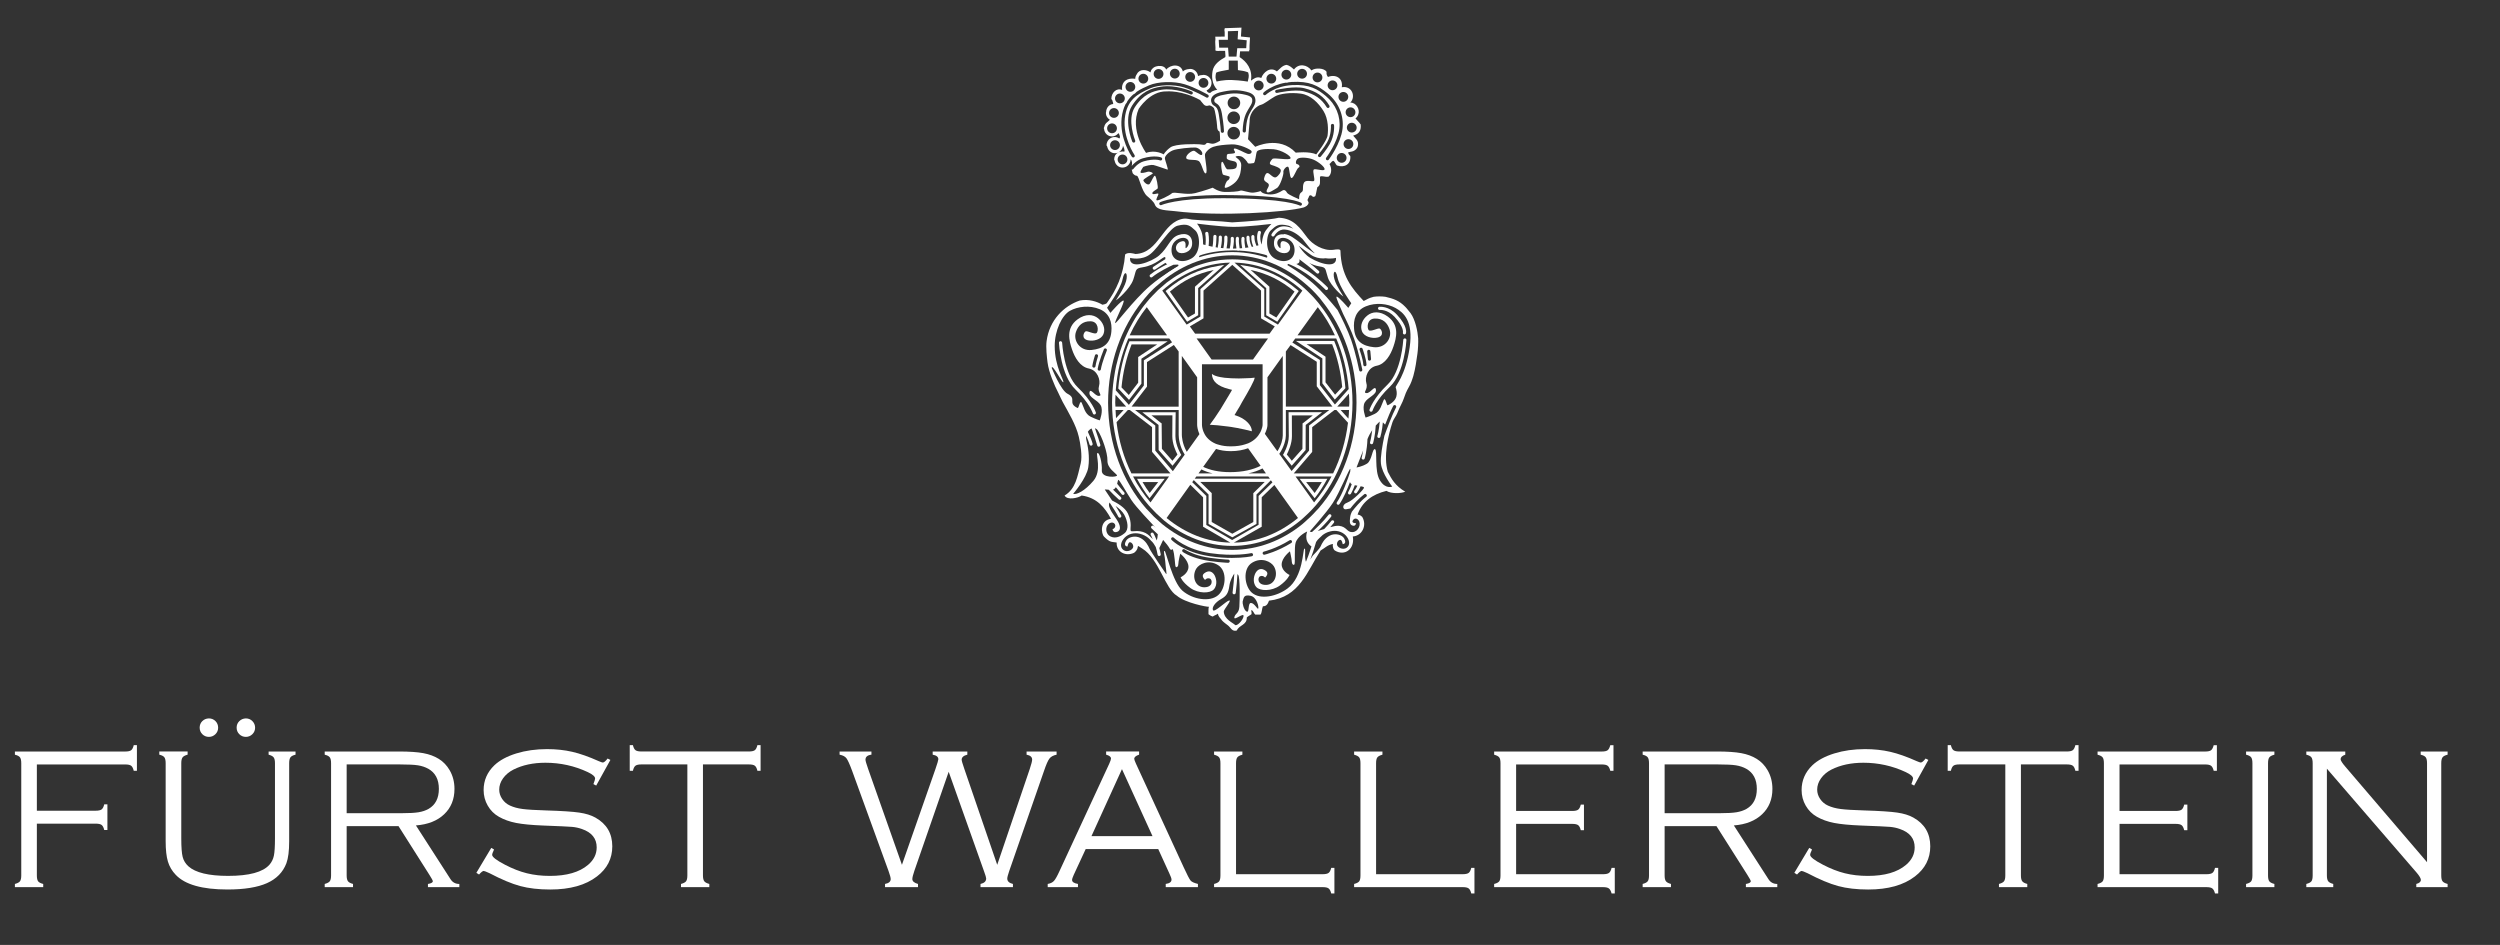 <?xml version="1.0" encoding="utf-8"?>
<!-- Generator: Adobe Illustrator 15.0.2, SVG Export Plug-In . SVG Version: 6.00 Build 0)  -->
<!DOCTYPE svg PUBLIC "-//W3C//DTD SVG 1.1//EN" "http://www.w3.org/Graphics/SVG/1.1/DTD/svg11.dtd">
<svg version="1.1" id="Ebene_1" xmlns="http://www.w3.org/2000/svg" xmlns:xlink="http://www.w3.org/1999/xlink" x="0px" y="0px"
	 width="387px" height="146.279px" viewBox="0 0 387 146.279" enable-background="new 0 0 387 146.279" xml:space="preserve">
<rect x="0" y="0" width="387" height="146.279" fill="#333333" stroke="none"/>
<g>
	<g>
		<path fill="#FFFFFF" d="M209.671,20.923c0.036-0.019,0.07-0.025,0.104-0.038c0.603-0.231,0.953-0.706,0.861-1.616
			c-0.23-0.344-0.552-0.606-0.807-0.934c0.195-0.156,0.346-0.364,0.427-0.605c0.312-0.762-0.306-1.867-1.222-1.852
			c0.881-0.881,0.281-2.666-1.325-2.373c0.228-1.4-0.928-2.072-2.137-1.592c-0.14-0.188-0.271-0.395-0.218-0.786
			c-0.33-0.606-1.775-0.675-2.342-0.223c-0.636-0.904-1.988-1.138-2.703-0.14c-0.336-0.295-0.644-0.616-1.177-0.722
			c-0.696,0.13-1.012,0.644-1.47,1.014c-1.049-0.824-2.131,0.189-2.412,1.008c0-0.004,0,0,0,0c-0.039-0.012-0.064-0.012-0.096-0.024
			c-0.613-0.229-1.104,0.154-1.506,0.451c0.282-1.794-0.687-2.949-1.76-3.656l0.005-0.033l0.074-0.855h1.403l0.013-0.204h0.045
			c0.004-0.291,0.004-0.52,0.004-0.707l0.045-0.771l0.023-0.467l-0.467-0.049l-0.932-0.094l0.051-0.847l0.029-0.533l-0.534,0.019
			l-1.586,0.055l-0.478,0.014v0.184c-0.019,0-0.042,0-0.06,0.004c0.014,0.146,0.042,0.284,0.06,0.417v0.701l-0.935,0.004
			l-0.281,0.008c-0.007-0.008-0.018-0.008-0.023-0.008l-0.004,0.005l-0.214,0.003l0.024,0.378c-0.099,0.489,0.058,1.206-0.004,1.759
			c0.041,0.02,0.081,0.015,0.114,0.024v0.035h0.114c0.136,0.021,0.272,0.021,0.408,0h0.866l0.053,0.771
			c-0.014,0.057-0.017,0.119-0.021,0.188c-0.828,0.471-1.782,1.095-1.97,2.153c-0.361,2,0.724,2.896,0.724,2.896
			s-0.799,0.17-0.974,0.404c-0.17,0.224-0.592,0.02-0.674-0.302c0.445-0.194,0.762-0.638,0.762-1.149c0-0.691-0.56-1.25-1.25-1.25
			c-0.043,0-0.074,0.021-0.116,0.021c-0.226,0-0.462,0.041-0.72,0.167c-0.074-0.616-0.584-1.111-1.22-1.111
			c-0.075,0-0.144,0.021-0.218,0.03c-0.342,0.025-0.687,0.14-0.92,0.369c-0.289-1.256-1.919-1.106-2.572-0.289
			c-0.181-0.455-0.663-0.607-1.153-0.559c-0.015,0-0.024-0.012-0.037-0.012c-0.039,0-0.064,0.02-0.093,0.022
			c-0.042,0.002-0.074,0.014-0.114,0.021c-0.257,0.045-0.503,0.146-0.677,0.323c-0.198,0.172-0.331,0.384-0.354,0.637
			c-0.629-0.485-1.723-0.555-2.109,0.257c-0.151,0.205-0.256,0.452-0.256,0.721V12.2c-0.478-0.072-0.862-0.029-1.169,0.092
			c-0.04,0.016-0.072,0.024-0.105,0.037c-0.621,0.293-0.862,0.931-0.755,1.605c-0.874-0.4-1.681,0.44-1.673,1.377
			c0.054,0.075,0.112,0.161,0.163,0.247c0.031,0.096,0.031,0.203,0.086,0.294c0.015,0.077,0.044,0.145,0.035,0.249
			c-0.692,0.062-1.062,0.636-1.096,1.209c-0.008,0.061-0.036,0.111-0.036,0.179c0,0.454,0.253,0.831,0.619,1.055
			c-0.132,0.108-0.257,0.226-0.376,0.341c-0.253,0.172-0.429,0.429-0.493,0.74c-0.024,0.077-0.062,0.142-0.076,0.221
			c0.011,0.039,0.031,0.073,0.046,0.104c0.041,0.65,0.574,1.171,1.232,1.171c0.384,0,0.709-0.185,0.94-0.449
			c0.044-0.019,0.096-0.031,0.125-0.031c0.025,0.204,0.312,0.562,0.064,0.795c-0.016-0.008-0.028-0.012-0.042-0.021
			c-0.065-0.034-0.121-0.078-0.199-0.11c-0.771-0.339-1.769,0.241-1.732,1.22c0.024,0.058,0.064,0.103,0.098,0.158
			c0.1,0.587,0.587,1.039,1.203,1.039c0.163,0,0.315-0.035,0.461-0.09c-0.358,0.19-0.571,0.527-0.592,1.053
			c0.016,0.082,0.057,0.137,0.082,0.211c0.104,0.587,0.599,1.047,1.213,1.047c0.689,0,1.252-0.559,1.252-1.251
			c0-0.015-0.007-0.021-0.007-0.029c0.256,0.211,0.292,0.673,0.178,1.032c0.249-0.301,0.855-0.938,1.73-1.191
			c1.853-0.536,2.808-0.144,2.845-0.127c0.123,0.056,0.185,0.196,0.13,0.318c-0.05,0.127-0.194,0.188-0.324,0.134
			c-0.003-0.007-0.853-0.33-2.514,0.145c-0.977,0.286-1.591,1.165-1.601,1.176c-0.043,0.071-0.118,0.104-0.199,0.104
			c-0.022,0-0.04-0.016-0.061-0.017l0.144,0.561c0.131,0.188,0.4,0.42,0.646,0.412c0.365,0.055,0.703,2.41,1.615,3.16
			c0.343,0.294,1.014,0.84,1.18,1.304c0.334,0.95,1.948,0.87,3.068,1.011c6.824,0.853,17.265,0.193,20.001-0.582
			c0.338-0.149,0.659-0.307,0.729-0.719c-0.042-0.297-0.298-0.298-0.072-0.662c0.14-0.215,0.108-0.504,0.367-0.49
			c0.293-0.006,0.263,0.438,0.729,0.138c0.072-0.046,0.184-0.771,0.319-1.382c0.562-0.321,0.397-0.802,0.415-1.635
			c0.381-0.205,0.658,0.088,1.316,0c0.529-0.408,0.529-1.386,0.152-1.957c0.211-0.147,0.312-0.407,0.578-0.51
			c0.299,0.158,0.348,0.538,0.579,0.729c1.144,0.396,2.188-0.162,2.071-1.448c-0.135-0.182-0.333-0.281-0.312-0.608h0.01
			c0.135,0,0.25-0.035,0.375-0.074c0.476-0.038,0.994-0.38,1.096-0.893c0.164-0.83-0.312-1.07-0.73-1.592
			C209.55,20.978,209.604,20.943,209.671,20.923 M210.012,19.759c0,0.416-0.341,0.755-0.764,0.755c-0.412,0-0.756-0.34-0.756-0.755
			c0-0.416,0.341-0.756,0.756-0.756C209.671,19.001,210.012,19.343,210.012,19.759 M209.062,16.618c0.424,0,0.756,0.34,0.756,0.756
			c0,0.424-0.33,0.76-0.756,0.76c-0.422,0-0.758-0.337-0.758-0.76C208.305,16.958,208.645,16.618,209.062,16.618 M207.952,14.238
			c0.418,0,0.757,0.336,0.757,0.754c0,0.422-0.339,0.765-0.757,0.765c-0.42,0-0.757-0.341-0.757-0.765
			C207.195,14.573,207.532,14.238,207.952,14.238 M206.273,12.451c0.42,0,0.758,0.339,0.758,0.758s-0.34,0.755-0.758,0.755
			c-0.414,0-0.754-0.338-0.754-0.755C205.521,12.792,205.859,12.451,206.273,12.451 M203.945,11.233c0.42,0,0.76,0.338,0.76,0.756
			c0,0.424-0.34,0.758-0.76,0.758c-0.418,0-0.758-0.333-0.758-0.758C203.191,11.571,203.529,11.233,203.945,11.233 M201.566,10.659
			c0.422,0,0.756,0.34,0.756,0.761c0,0.419-0.334,0.756-0.756,0.756c-0.426,0-0.762-0.337-0.762-0.756
			C200.805,11.003,201.143,10.659,201.566,10.659 M199.13,10.8c0.419,0,0.757,0.34,0.757,0.762c0,0.415-0.339,0.754-0.757,0.754
			c-0.421,0-0.762-0.338-0.762-0.754C198.369,11.14,198.709,10.8,199.13,10.8 M196.803,11.422c0.42,0,0.756,0.339,0.756,0.757
			c0,0.42-0.336,0.758-0.756,0.758c-0.422,0-0.758-0.34-0.758-0.758C196.045,11.759,196.38,11.422,196.803,11.422 M194.85,12.478
			c0.422,0,0.76,0.341,0.76,0.76c0,0.417-0.34,0.755-0.76,0.755c-0.418,0-0.76-0.338-0.76-0.755
			C194.09,12.819,194.432,12.478,194.85,12.478 M201.354,14.494c1.551,0.206,2.75,1.448,3.523,2.693
			c0.777,1.255,0.746,2.943,0.632,3.771c-0.104,0.84-1.76,2.946-1.76,2.946c-1.022-0.519-3.164-0.271-3.164-0.271
			c-2.581-2.738-6.272-0.904-6.272-0.904l-1.12-1.18l0.25-2.768c-0.046-1.558,1.26-2.457,1.758-2.56
			c0.488-0.113,1.352-0.834,2.148-1.287C198.125,14.493,199.805,14.281,201.354,14.494 M197.398,14.198
			c-0.025-0.133,0.054-0.262,0.188-0.289c0.109-0.03,2.828-0.643,4.361-0.244c1.861,0.48,3.005,1.283,3.839,2.686
			c0.065,0.11,0.03,0.262-0.084,0.336c-0.045,0.017-0.084,0.031-0.126,0.031c-0.083,0-0.167-0.042-0.208-0.124
			c-0.765-1.271-1.82-2.006-3.538-2.456c-1.432-0.374-4.104,0.238-4.133,0.247C197.559,14.413,197.434,14.335,197.398,14.198
			 M188.729,7.374l-0.073-1.21l1.421-0.005V4.834l1.585-0.054l-0.072,1.309l1.401,0.146l-0.075,1.224h-1.389l-0.119,1.305h-1.201
			l-0.103-1.386h-1.376L188.729,7.374L188.729,7.374z M188.331,12.63c0,0-0.136-0.328-0.165-0.625
			c-0.025-0.299,0.088-0.75,0.088-0.75s0.263-0.146,0.811-0.249c0.543-0.108,1.146-0.218,1.146-0.218V9.375l1.397,0.009l0.024,1.463
			c0,0,0.218,0.053,0.654,0.105c0.433,0.055,0.919,0.25,0.919,0.25s0.162,0.398,0.081,0.806c-0.081,0.408-0.134,0.624-0.134,0.624
			s-1.059-0.189-2.44-0.244C189.327,12.333,188.331,12.63,188.331,12.63 M188.814,14.302c1.723-0.408,2.714-0.438,4.092-0.11
			c0.625,0.147,1.358,0.421,1.43,1.223c0.059,0.572-0.219,1.014-0.463,1.401c-0.061,0.104-0.127,0.197-0.188,0.305l-0.088,0.158
			c-0.271,0.459-0.67,1.165-0.738,3c-0.011,0.138-0.104,0.259-0.261,0.236c-0.133-0.01-0.239-0.121-0.236-0.255
			c0.08-1.961,0.521-2.72,0.813-3.229l0.086-0.143c0.061-0.115,0.134-0.223,0.198-0.333c0.223-0.354,0.433-0.688,0.395-1.095
			c-0.024-0.289-0.172-0.578-1.056-0.785c-1.31-0.314-2.211-0.283-3.855,0.102c-0.718,0.209-1.043,0.504-0.961,0.866
			c0.035,0.188,0.107,0.233,0.269,0.335c0.292,0.184,0.694,0.433,0.898,1.603c0.293,1.741,0.325,2.694,0.325,2.734
			c0.001,0.135-0.104,0.245-0.242,0.251h-0.004c-0.133,0-0.241-0.101-0.245-0.237c0-0.004-0.033-0.959-0.32-2.662
			c-0.167-0.959-0.438-1.13-0.673-1.271c-0.193-0.117-0.405-0.252-0.491-0.646C187.397,15.293,187.546,14.667,188.814,14.302
			 M190.98,19.205c-0.536,0-0.974-0.436-0.974-0.978c0-0.532,0.439-0.976,0.974-0.976c0.542,0,0.972,0.442,0.972,0.976
			C191.953,18.771,191.522,19.205,190.98,19.205 M191.953,20.615c0,0.541-0.431,0.977-0.972,0.977c-0.536,0-0.974-0.436-0.974-0.977
			s0.438-0.974,0.974-0.974C191.522,19.643,191.953,20.075,191.953,20.615 M191.008,16.906c-0.535,0-0.972-0.436-0.972-0.975
			c0-0.543,0.437-0.977,0.972-0.977c0.542,0,0.977,0.434,0.977,0.977C191.984,16.472,191.548,16.906,191.008,16.906 M186.299,12.071
			c0.419,0,0.758,0.341,0.758,0.762c0,0.416-0.34,0.755-0.758,0.755s-0.755-0.338-0.755-0.755
			C185.543,12.412,185.88,12.071,186.299,12.071 M184.244,11.152c0.417,0,0.755,0.341,0.755,0.758c0,0.414-0.337,0.758-0.755,0.758
			c-0.423,0-0.762-0.344-0.762-0.758C183.482,11.492,183.821,11.152,184.244,11.152 M181.862,10.638
			c0.418,0,0.755,0.338,0.755,0.756c0,0.423-0.337,0.762-0.755,0.762s-0.76-0.342-0.76-0.764
			C181.102,10.975,181.444,10.638,181.862,10.638 M179.343,10.688c0.42,0,0.76,0.338,0.76,0.761c0,0.421-0.34,0.76-0.76,0.76
			c-0.418,0-0.757-0.34-0.757-0.76C178.587,11.025,178.924,10.688,179.343,10.688 M176.989,11.422c0.418,0,0.756,0.339,0.756,0.757
			c0,0.42-0.336,0.758-0.756,0.758c-0.42,0-0.757-0.34-0.757-0.758C176.232,11.759,176.566,11.422,176.989,11.422 M174.984,12.693
			c0.421,0,0.756,0.338,0.756,0.758c0,0.417-0.336,0.758-0.756,0.758c-0.415,0-0.756-0.341-0.756-0.758
			C174.228,13.031,174.569,12.693,174.984,12.693 M172.143,20.626c-0.416,0-0.761-0.34-0.761-0.76c0-0.422,0.344-0.761,0.761-0.761
			c0.42,0,0.756,0.34,0.756,0.761C172.898,20.286,172.562,20.626,172.143,20.626 M172.441,18.243c-0.419,0-0.759-0.343-0.759-0.757
			c0-0.418,0.338-0.756,0.759-0.756c0.416,0,0.758,0.34,0.758,0.756C173.199,17.9,172.859,18.243,172.441,18.243 M173.36,15.993
			c-0.415,0-0.757-0.337-0.757-0.757c0-0.416,0.34-0.756,0.757-0.756s0.759,0.34,0.759,0.756
			C174.119,15.656,173.778,15.993,173.36,15.993 M172.602,23.224c-0.415,0-0.762-0.336-0.762-0.76c0-0.42,0.346-0.754,0.762-0.754
			c0.421,0,0.758,0.334,0.758,0.754C173.36,22.888,173.023,23.224,172.602,23.224 M173.84,22.545
			c0.122,0.261,0.241,0.522,0.243,0.902c-0.083-0.009-0.14,0.011-0.216,0.011c-0.032,0-0.063-0.019-0.099-0.019
			c-0.056,0-0.102,0.025-0.155,0.028c-0.19,0.017-0.356,0.065-0.501,0.131C173.524,23.411,173.809,23.015,173.84,22.545
			 M173.767,25.44c-0.42,0-0.759-0.338-0.759-0.756s0.34-0.761,0.759-0.761c0.417,0,0.756,0.341,0.756,0.761
			C174.524,25.103,174.184,25.44,173.767,25.44 M175.557,24.335c-0.044,0.033-0.092,0.042-0.137,0.042
			c-0.078,0-0.157-0.036-0.203-0.104c-0.079-0.115-1.917-2.817-1.591-5.981c0.094-0.873,0.315-1.584,0.61-2.167
			c0.133-0.13,0.225-0.288,0.286-0.464c0.276-0.412,0.579-0.758,0.925-1.054c0.201-0.079,0.369-0.223,0.501-0.395
			c0.643-0.438,1.318-0.732,1.913-0.996c1.413-0.61,3.841-0.684,5.529-0.17c1.604,0.487,3.513,1.572,3.597,1.613
			c0.118,0.072,0.161,0.222,0.088,0.341c-0.062,0.118-0.212,0.161-0.332,0.093c-0.022-0.016-1.944-1.104-3.5-1.577
			c-1.563-0.479-3.893-0.411-5.187,0.153c-1.975,0.857-3.646,1.803-3.94,4.672c-0.312,2.981,1.487,5.623,1.502,5.652
			C175.698,24.108,175.667,24.258,175.557,24.335 M175.592,22.062c-0.025,0.011-0.059,0.018-0.094,0.018
			c-0.093,0-0.188-0.061-0.226-0.154c-0.053-0.145-1.386-3.413-0.038-5.558c1.397-2.205,3.048-2.73,4.474-2.947
			c2.322-0.363,4.698,0.702,4.798,0.746c0.123,0.056,0.179,0.203,0.119,0.327c-0.055,0.118-0.198,0.175-0.324,0.118
			c-0.026-0.013-2.348-1.051-4.522-0.713c-1.318,0.204-2.839,0.694-4.128,2.732c-1.219,1.93,0.057,5.082,0.073,5.111
			C175.773,21.866,175.716,22.011,175.592,22.062 M177.417,23.669c0,0-2.593-3.509-1.149-6.813c0,0,1.723-2.78,4.313-2.708
			c0,0,2.375-0.219,5.204,1.344c0,0,0.221,0.315,0.546,0.671c0.325,0.348,0.705,0.205,0.821,0.154
			c0.114-0.049,0.6,0.172,0.776,0.434c0.145,0.272,0.439,1.979,0.478,2.735c0.018,0.744,0.245,0.802,0.354,0.853
			c0.109,0.054,0.109,1.445,0.109,1.445s-0.664,0.438-1.115,0.463c-0.47,0.021-0.877-0.3-1.059,0
			c-0.197,0.291-0.545,0.126-1.047,0.087c-0.485-0.035-3.676-0.11-4.466,0.478c-0.792,0.58-1.042,1.086-1.042,1.086
			S178.859,23.124,177.417,23.669 M201.506,31.735c-0.045,0.074-0.13,0.115-0.215,0.115c-0.045,0-0.087-0.014-0.123-0.042
			c-0.021-0.005-1.98-1.097-11.681-1.124h-0.197c-7.284,0-9.464,1.049-9.485,1.055c-0.123,0.064-0.271,0.017-0.327-0.104
			c-0.061-0.118-0.013-0.263,0.106-0.331c0.09-0.043,2.26-1.108,9.698-1.108h0.214c9.941,0.029,11.857,1.155,11.929,1.203
			C201.541,31.472,201.572,31.619,201.506,31.735 M205.031,26.241c-0.161,0.327-1.49-0.24-1.68,0.031
			c-0.188,0.27,0.219,1.429,0.08,1.701c-0.137,0.282-1.297-0.292-1.598,0.354c-0.291,0.648,0.057,1.187-0.37,1.434
			c-0.437,0.25-0.353,1.086-0.353,1.086s-1.707-0.705-1.867-1c-0.168-0.301-0.378-0.571-0.762-0.331
			c-0.379,0.248-1.135,0.681-2.164,0.569c-1.03-0.105-1.17-0.513-1.17-0.513s-0.402,0.164-1.074,0.245
			c-0.677,0.082-1.788-0.429-2.086-0.301c-0.299,0.143-1.546,0.222-2.463,0.194c-0.92-0.025-1.79-0.654-1.79-0.654
			s-1.325,0.49-2.733,0.843c-1.407,0.354-3.273-0.293-3.597,0.026c-0.327,0.326-2.087,1.191-2.331,1.086
			c-0.244-0.113,0.298-0.816,0.244-1.002c-0.05-0.193-0.755,0.211-0.921-0.033c-0.156-0.242,0.624-0.619,0.788-0.766
			c0.165-0.145-0.192-1.883-0.382-1.998c-0.186-0.105-0.511,0.812-0.809,1.223c-0.299,0.404-0.975-0.298-1.002-0.518
			c-0.029-0.213,1.274-0.89,1.434-1.029c0.165-0.129-0.459-0.402-0.784-0.295c-0.327,0.111-1.006,0.278-1.083,0.111
			c-0.079-0.162,0.424-0.873,0.424-0.873c0.5-0.205,1.26-0.342,1.554-0.289c0.296,0.051,1.974,0.65,2.193,0.714
			c0.21,0.061-0.404-1.446-0.404-1.767c0-0.328,0.513-0.898,1.188-1.195c0.678-0.297,2.926-0.484,3.521-0.459
			c0.592,0.026,1.247,0.728,1.054,1.082c-0.186,0.349-0.921-0.46-1.219-0.568c-0.295-0.112-1.298,0.594-1.245,1.086
			c0.056,0.486,1.409,0.158,1.927,0.486c0.509,0.325,0.728,2.028,1.107,1.914c0.382-0.115-0.245-2.648-0.113-3.002
			c0.135-0.355,0.649-0.896,1.302-1.109c0.648-0.221,1.652-0.322,2.84-0.376c1.191-0.053,2.895,0.786,3.039,1.026
			c0.131,0.244-0.165,0.567-0.619,0.432c-0.45-0.135-1.711-0.891-2.01-0.809c-0.298,0.08,0.137,0.405,0.078,0.619
			c-0.055,0.213-0.762,0.161-1.031,0.213c-0.273,0.055-0.218,0.168-0.246,0.602c-0.028,0.43,1.121,0.457,1.354,0.621
			c0.235,0.158,0.282,0.409,0.161,0.807c-0.111,0.4-0.999,0.353-1.376,0.353c-0.382,0-0.627-1.322-0.884-1.146
			c-0.256,0.179,0.017,1.771,0.151,1.938c0.134,0.158,1.033,0.212,1.053,0.404c0.024,0.188-0.157,0.487-0.321,0.537
			c-0.164,0.055-0.521,0.866-0.431,1.088c0.083,0.213,1.323-0.384,1.863-1.088c0.544-0.705,0.65-1.544,0.677-2.355
			c0.027-0.808-0.838-1.188-0.866-1.302c-0.027-0.104,0.407-0.212,0.84-0.081c0.437,0.141,0.949,0.815,1.03,1.004
			c0.078,0.194,0.597,0.083,0.905,0.039c0.303-0.053,0.342-1.47,0.524-1.793c0.196-0.328,1.362-0.461,2.575-0.357
			c1.214,0.109,2.816,1.083,2.613,1.424c-0.201,0.338-2.559-0.174-2.791,0.077c-0.229,0.249-0.687,0.774-0.146,0.938
			c0.542,0.164,1.322,0.432,1.429,0.76c0.11,0.324-0.346,0.939-0.728,1.14c-0.377,0.188-0.924-0.519-1.219-0.63
			c-0.297-0.104-0.484,0.223-0.625,0.786c-0.129,0.569,0.688,0.624,0.732,1.008c0.059,0.374-0.537,0.891-0.291,1.134
			c0.245,0.242,1.023-0.327,1.538-0.625c0.515-0.297,1.088-2.19,1.007-2.459c-0.083-0.272,0.4-0.923,0.698-0.844
			c0.294,0.082,0.219,1.631,0.538,1.744c0.322,0.124,0.792-1.443,1.117-1.606c0.326-0.161,0.022-0.519-0.244-0.538
			c-0.27-0.032-0.221-0.651,0.16-0.87c0.382-0.218,1.57-0.163,2.356,0.162C204.083,25.026,205.191,25.919,205.031,26.241
			 M204.458,24.238c-0.046,0.055-0.115,0.088-0.185,0.088c-0.059,0-0.114-0.018-0.16-0.06c-0.104-0.086-0.119-0.242-0.031-0.343
			c0.011-0.015,0.88-1.034,1.354-1.886c0.692-1.222,0.59-2.58,0.59-2.599c-0.014-0.129,0.093-0.252,0.229-0.26
			c0.142-0.03,0.248,0.092,0.259,0.225c0.01,0.064,0.106,1.525-0.654,2.874C205.365,23.167,204.494,24.2,204.458,24.238
			 M205.689,24.715c-0.053,0.062-0.123,0.099-0.199,0.099c-0.049,0-0.104-0.015-0.151-0.045c-0.101-0.082-0.122-0.24-0.046-0.351
			c0.016-0.02,1.781-2.38,2.04-4.506c0.229-1.896-0.56-3.785-2.11-5.062c-1.229-1.015-2.459-1.84-5.238-1.677
			c-2.606,0.157-4.029,1.487-4.043,1.501c-0.096,0.09-0.252,0.09-0.344-0.005c-0.097-0.096-0.093-0.253,0.008-0.346
			c0.027-0.038,0.57-0.529,1.549-0.963c0.096-0.03,0.184-0.071,0.268-0.118c0.46-0.185,0.99-0.346,1.609-0.447
			c0.029,0,0.066,0.014,0.1,0.014c0.123,0,0.229-0.034,0.342-0.07c0.16-0.018,0.312-0.045,0.483-0.053
			c2.676-0.154,4.024,0.51,5.581,1.793c1.684,1.381,2.533,3.433,2.281,5.49C207.54,22.226,205.766,24.614,205.689,24.715
			 M207.684,25.198c-0.418,0-0.756-0.341-0.756-0.756c0-0.418,0.332-0.762,0.756-0.762c0.422,0,0.76,0.344,0.76,0.762
			C208.441,24.856,208.105,25.198,207.684,25.198 M209.496,22.3c0,0.422-0.338,0.762-0.76,0.762c-0.412,0-0.752-0.341-0.752-0.762
			c0-0.415,0.34-0.755,0.752-0.755C209.16,21.544,209.496,21.885,209.496,22.3"/>
	</g>
	<g>
		<path fill="#FFFFFF" d="M204.947,46.198c-0.539-0.66-1.094-1.286-1.695-1.872c-3.396-3.312-7.749-5.308-12.492-5.308
			c-4.749,0-9.1,1.995-12.494,5.308c-0.608,0.568-1.156,1.212-1.702,1.872c-3.408,4.19-5.522,9.87-5.522,16.127
			c0,6.6,2.339,12.56,6.081,16.786c0.121,0.139,0.239,0.259,0.348,0.376c0.569,0.609,1.16,1.182,1.783,1.716
			c0.126,0.103,0.244,0.226,0.366,0.333c3.169,2.564,7.017,4.089,11.141,4.089c4.118,0,7.965-1.524,11.135-4.089
			c0.129-0.105,0.24-0.229,0.367-0.333c0.625-0.534,1.215-1.105,1.784-1.716c0.104-0.117,0.224-0.237,0.33-0.359
			c3.755-4.246,6.097-10.208,6.097-16.808C210.475,56.065,208.354,50.39,204.947,46.198 M204.1,78.709
			c-0.119,0.12-0.229,0.247-0.351,0.364c-0.55,0.627-1.158,1.2-1.767,1.734c-0.139,0.102-0.26,0.222-0.375,0.329
			c-3.086,2.509-6.834,3.984-10.848,3.984c-4.02,0-7.76-1.474-10.848-3.984c-0.134-0.107-0.242-0.229-0.377-0.329
			c-0.626-0.535-1.214-1.109-1.767-1.734c-0.12-0.117-0.229-0.244-0.35-0.364c-3.62-4.141-5.886-9.963-5.886-16.389
			c0-6.099,2.042-11.625,5.335-15.712c0.104-0.139,0.207-0.273,0.312-0.396c0.433-0.535,0.902-1.041,1.385-1.506
			c0.228-0.229,0.468-0.418,0.714-0.626c3.201-2.837,7.165-4.555,11.481-4.555c4.313,0,8.279,1.714,11.487,4.555
			c0.24,0.206,0.486,0.417,0.707,0.626c0.486,0.482,0.951,0.971,1.388,1.49c0.104,0.139,0.207,0.273,0.313,0.412
			c3.289,4.087,5.332,9.613,5.332,15.712C209.984,68.749,207.712,74.569,204.1,78.709"/>
	</g>
	<g>
		<path fill="#FFFFFF" d="M185.476,48.8v-4.199l4.034-3.597l-0.843,0.141c-3.175,0.538-5.588,1.667-8.064,3.766l-0.169,0.145
			l3.331,4.748L185.476,48.8z M187.882,41.794l-2.902,2.59v4.141l-1.074,0.625l-2.807-4.01
			C183.208,43.385,185.286,42.353,187.882,41.794"/>
	</g>
	<g>
		<path fill="#FFFFFF" d="M200.883,44.909c-2.479-2.099-4.889-3.227-8.062-3.765l-0.845-0.141l4.034,3.597v4.201l1.706,1.002
			l3.33-4.75L200.883,44.909z M197.578,49.152l-1.075-0.625v-4.144l-2.899-2.59c2.593,0.563,4.673,1.59,6.792,3.347L197.578,49.152z
			"/>
	</g>
	<g>
		<path fill="#FFFFFF" d="M204.271,47.131c-0.111-0.134-0.192-0.28-0.313-0.397c-0.54-0.661-1.11-1.247-1.714-1.821
			c-0.11-0.103-0.244-0.226-0.364-0.332c-3.101-2.769-6.95-4.435-11.12-4.435c-0.629,0-1.255,0.04-1.855,0.105
			c-0.211,0.016-0.416,0.071-0.641,0.104c-0.382,0.072-0.785,0.123-1.161,0.227c-0.263,0.055-0.503,0.139-0.747,0.203
			c-0.327,0.108-0.674,0.196-0.987,0.315c-0.281,0.088-0.541,0.204-0.795,0.328c-0.296,0.119-0.596,0.242-0.867,0.384
			c-0.281,0.139-0.554,0.29-0.835,0.45c-0.26,0.137-0.499,0.276-0.741,0.431c-0.293,0.171-0.577,0.384-0.854,0.573
			c-0.224,0.156-0.432,0.312-0.659,0.463c-0.277,0.229-0.549,0.467-0.83,0.714c-0.052,0.053-0.103,0.083-0.156,0.135
			c-0.121,0.106-0.262,0.229-0.382,0.332c0,0.021,0,0.021-0.016,0.021c-0.277,0.27-0.552,0.553-0.832,0.846
			c-0.157,0.156-0.312,0.328-0.451,0.482c-0.138,0.158-0.259,0.329-0.4,0.484c-0.103,0.124-0.207,0.262-0.31,0.383
			c-0.036,0.055-0.066,0.087-0.104,0.121c-0.121,0.156-0.244,0.311-0.366,0.485c-0.258,0.362-0.521,0.744-0.78,1.125
			c-0.086,0.139-0.188,0.293-0.274,0.431c-0.241,0.437-0.505,0.854-0.727,1.304c-0.077,0.12-0.142,0.259-0.213,0.4
			c-0.221,0.468-0.449,0.935-0.656,1.42c-0.035,0.12-0.089,0.222-0.139,0.341c-0.207,0.522-0.393,1.043-0.571,1.579
			c-0.034,0.104-0.047,0.188-0.087,0.281c-0.173,0.571-0.332,1.139-0.468,1.73c-0.02,0.072-0.036,0.117-0.055,0.188
			c-0.137,0.624-0.256,1.248-0.344,1.888c-0.018,0.031-0.018,0.074-0.018,0.092c-0.103,0.672-0.172,1.367-0.223,2.045v0.028
			c-0.033,0.566-0.071,1.142-0.071,1.731c0,6.219,2.167,11.854,5.63,15.864c0.126,0.138,0.224,0.265,0.348,0.386
			c0.558,0.623,1.147,1.193,1.768,1.736c0.121,0.099,0.247,0.223,0.367,0.325c2.993,2.442,6.6,3.882,10.5,3.882
			c3.879,0,7.495-1.438,10.477-3.882c0.139-0.104,0.24-0.223,0.382-0.325c0.606-0.544,1.217-1.113,1.764-1.736
			c0.104-0.121,0.229-0.248,0.331-0.365c3.482-4.035,5.652-9.666,5.652-15.885C209.37,56.452,207.422,51.101,204.271,47.131
			 M208.775,60.226l-2.133,2.394l-2.322-3v-3.895l-4.262-2.704l0.449-0.626h6.342C207.871,54.786,208.553,57.442,208.775,60.226
			 M199.05,67.421v-3.956h6.724l-3.131,2.409v3.883l-2.705,3.155l-1.906-2.651C198.812,69.115,199.05,67.987,199.05,67.421
			 M197.738,69.854l-1.941-2.697c0.281-0.557,0.405-1.072,0.405-1.35v-7.402l2.37-3.307v12.323
			C198.568,67.95,198.361,68.905,197.738,69.854 M199.05,62.947v-8.537l0.734-0.993l4.049,2.585v3.797l2.433,3.148H199.05
			L199.05,62.947z M203.991,47.55c1.024,1.299,1.926,2.771,2.653,4.359h-5.793L203.991,47.55z M185.803,74.605h9.979l-1.769,1.736
			v4.467l-3.251,1.815l-3.188-1.815v-4.467L185.803,74.605z M184.941,74.1l0.257-0.347h11.123l0.261,0.347H184.941z M185.526,73.285
			l0.451-0.62c0.499,0.26,1.09,0.467,1.75,0.62H185.526z M193.234,73.285c0.853-0.187,1.579-0.446,2.202-0.774l0.535,0.774H193.234z
			 M190.414,73.087c-1.77,0-3.117-0.318-4.162-0.822l1.991-2.77c0.625,0.207,1.371,0.344,2.29,0.344c1.073,0,1.942-0.191,2.67-0.452
			l1.941,2.72C193.965,72.7,192.435,73.087,190.414,73.087 M192.748,68.784c-0.585,0.192-1.312,0.312-2.215,0.312
			c-0.727,0-1.319-0.084-1.839-0.241c-0.174-0.036-0.329-0.104-0.488-0.154c-0.981-0.414-1.541-1.062-1.813-1.663
			c-0.105-0.191-0.16-0.387-0.208-0.539c-0.121-0.413-0.121-0.717-0.121-0.742v-9.373h9.386v9.426c0,0-0.015,0.276-0.156,0.639
			c-0.056,0.177-0.125,0.351-0.224,0.521c-0.311,0.569-0.85,1.217-1.836,1.649C193.081,68.681,192.924,68.733,192.748,68.784
			 M187.556,55.656l-2.323-3.261h11.055l-2.323,3.261H187.556z M201.605,44.981l-3.779,5.269l-2.116-1.248v-4.245l-4.608-4.104
			C195.035,40.742,198.658,42.353,201.605,44.981 M195.211,44.981v4.298l2.123,1.249l-0.809,1.126h-11.521l-0.814-1.126l2.112-1.249
			v-4.298l4.458-3.981L195.211,44.981z M190.414,40.653l-4.591,4.104v4.246l-2.133,1.248l-3.774-5.269
			C182.857,42.353,186.476,40.742,190.414,40.653 M175.706,63.467h6.754v3.866c0,0.498,0.138,1.782,0.935,3.043l-1.837,2.567
			l-2.719-3.188v-3.883L175.706,63.467z M175.167,62.947l2.387-3.101V56.05l4.161-2.649l0.741,1.009v8.537H175.167z M182.948,67.333
			V55.097l2.37,3.309v7.347c0,0.237,0.069,0.813,0.352,1.457l-1.958,2.733C182.977,68.663,182.948,67.45,182.948,67.333
			 M177.522,47.55l3.136,4.359h-5.786C175.599,50.319,176.5,48.846,177.522,47.55 M174.662,52.396h6.341l0.433,0.59l-4.368,2.792
			v3.897l-2.32,2.999l-2.028-2.257C172.931,57.54,173.605,54.841,174.662,52.396 M172.637,62.325c0-0.42,0.035-0.798,0.05-1.215
			l1.646,1.836h-1.664C172.659,62.738,172.637,62.531,172.637,62.325 M172.687,63.467h1.254l-1.183,1.268
			C172.724,64.315,172.708,63.884,172.687,63.467 M172.842,65.353l1.753-1.886h0.292l3.449,2.651v3.823l2.855,3.343h-6.045
			C173.97,70.883,173.175,68.213,172.842,65.353 M178.095,77.776c-1.023-1.215-1.945-2.546-2.701-4.022h5.58L178.095,77.776z
			 M180.587,80.186l3.673-5.146l1.977,1.938v4.56l4.225,2.458C186.793,83.925,183.416,82.504,180.587,80.186 M190.738,83.597
			l-4-2.334v-4.491l-2.183-2.129l0.241-0.326l2.289,2.233v4.559l3.677,2.07l3.74-2.07V76.55l2.232-2.203l0.24,0.325l-2.145,2.1
			v4.467L190.738,83.597z M191,83.997l4.314-2.462v-4.56l1.957-1.904l3.658,5.114C198.084,82.519,194.688,83.941,191,83.997
			 M203.42,77.776l-2.874-4.022h5.576C205.359,75.23,204.441,76.562,203.42,77.776 M206.363,73.285h-6.094l2.807-3.266l0.05-0.074
			v-3.823l3.442-2.653h0.302l1.801,1.972C208.322,68.267,207.527,70.92,206.363,73.285 M208.736,64.799l-1.209-1.332h1.301
			C208.812,63.919,208.794,64.349,208.736,64.799 M207.004,62.947l1.809-2.011c0.031,0.447,0.068,0.922,0.068,1.39
			c0,0.205-0.038,0.412-0.038,0.621H207.004z"/>
	</g>
	<g>
		<path fill="#FFFFFF" d="M199.473,63.813c0,0,0.034,2.269,0.034,3.707c0,1.437-0.899,2.894-0.899,2.894l1.347,1.679l2.153-2.43
			l0.015-3.882l2.53-1.969L199.473,63.813L199.473,63.813z M201.826,65.41l-0.189,0.135v0.236l-0.021,3.693l-1.642,1.854
			l-0.777-0.97c0.273-0.523,0.795-1.683,0.795-2.843c0-1.022-0.014-2.459-0.014-3.215h3.254L201.826,65.41z"/>
	</g>
	<g>
		<path fill="#FFFFFF" d="M206.534,52.777h-5.925l4.093,2.704v3.865l1.925,2.508l1.643-1.764
			C208.066,57.491,207.475,55.009,206.534,52.777 M205.191,59.189v-3.97l-0.229-0.158l-2.699-1.776h3.952
			c0.812,2.022,1.33,4.256,1.558,6.628l-1.106,1.183L205.191,59.189z"/>
	</g>
	<g>
		<path fill="#FFFFFF" d="M201.186,74.121l2.319,3.013c0.733-0.905,1.39-1.976,1.961-3.013H201.186z M202.193,74.625h2.425
			c-0.401,0.656-0.753,1.21-1.11,1.691L202.193,74.625z"/>
	</g>
	<g>
		<path fill="#FFFFFF" d="M176.014,74.121c0.572,1.037,1.229,2.107,1.939,3.013l2.34-3.013H176.014z M176.864,74.625h2.423
			l-1.315,1.691C177.609,75.835,177.243,75.28,176.864,74.625"/>
	</g>
	<g>
		<path fill="#FFFFFF" d="M181.954,67.521c0-1.437,0.042-3.707,0.042-3.707h-5.166l2.512,1.97l0.015,3.885l2.149,2.429l1.351-1.681
			C182.857,70.415,181.954,68.96,181.954,67.521 M181.49,71.329l-1.629-1.853l-0.036-3.692v-0.242l-0.19-0.133l-1.387-1.111h3.241
			c0,0.757-0.018,2.197-0.018,3.22c0,1.161,0.524,2.323,0.797,2.844L181.49,71.329z"/>
	</g>
	<g>
		<path fill="#FFFFFF" d="M174.838,52.829c-0.916,2.233-1.512,4.711-1.729,7.309l1.66,1.766l1.921-2.512V55.53l4.073-2.704h-5.926
			L174.838,52.829L174.838,52.829z M176.419,55.114l-0.23,0.157v3.973l-1.454,1.899l-1.126-1.176
			c0.223-2.374,0.764-4.607,1.56-6.652h3.965L176.419,55.114z"/>
	</g>
	<g>
		<path fill="#FFFFFF" d="M188.906,63.396c-0.02,0.037-0.042,0.055-0.053,0.071c-0.536,0.839-1.075,1.63-1.579,2.289h0.038
			c0.557,0.015,1.553,0.103,2.821,0.273c0.174,0.015,0.349,0.057,0.534,0.075c0.072,0.016,0.125,0.036,0.193,0.036
			c0.222,0.033,0.45,0.084,0.695,0.117c0.706,0.143,1.453,0.299,2.236,0.501c0-0.901-0.884-1.765-1.975-2.249
			c-0.155-0.067-0.312-0.117-0.467-0.178c-0.091-0.026-0.159-0.046-0.244-0.082c0.153-0.243,0.308-0.504,0.464-0.783
			c0.105-0.168,0.211-0.34,0.314-0.513c0.037-0.093,0.086-0.16,0.138-0.251c0.081-0.147,0.171-0.312,0.256-0.468
			c1.024-1.727,1.979-3.438,1.942-3.773c-0.174,0.042-0.864,0.091-1.771,0.105c-0.188,0.017-0.398,0.017-0.602,0.017h-0.175
			c-0.697,0-1.418-0.033-2.094-0.104c-0.223-0.035-0.471-0.074-0.674-0.105c-0.556-0.104-1.009-0.257-1.302-0.485
			c0.048,1.131,0.845,1.88,2.633,2.336c0.118,0.027,0.244,0.061,0.363,0.092c0.051,0.021,0.086,0.021,0.122,0.033
			c-0.054,0.104-0.122,0.214-0.173,0.314L188.906,63.396z"/>
	</g>
	<g>
		<path fill="#FFFFFF" d="M219.532,52.36c-0.073-1.026-0.431-2.872-1.179-3.889c-0.09-0.121-0.504-0.634-0.59-0.727
			c-0.076-0.084-0.152-0.146-0.209-0.229c-0.965-1.001-1.875-1.29-3.087-1.571c-0.622-0.082-1.243-0.082-1.827,0
			c-0.865,0.229-0.93,0.36-1.537,0.652c-1.845-1.961-3.506-3.957-3.601-7.781c-0.009-0.311-0.679-0.205-1.058-0.148
			c-1.627,0.23-3.309-0.873-4.059-1.863c-1.117-1.466-2.055-2.987-4.404-3.101c-0.774,0.187-2.184,0.322-3.301,0.435
			c-1.39,0.131-2.901,0.222-3.945,0.286c-2.105-0.246-4.35-0.246-6.228-0.438c-0.233-0.021-0.841-0.198-1.247-0.14
			c-3.377,0.47-3.768,5.298-7.477,5.475c-0.343-0.078-1.156-0.328-1.613,0.07c-0.254,3.198-1.39,5.548-2.858,7.56
			c-0.281,0.162-0.349,0.152-0.655,0.221c-0.84-0.493-2.107-0.917-3.513-0.651c-2.445,0.841-4.691,3-5.129,6.271
			c-0.134,0.983,0.037,2.473,0.144,3.309c0.216,1.598,1.046,3.517,1.684,4.748c0.281,0.559,0.413,0.91,0.661,1.371
			c0.892,1.633,2.057,3.508,2.499,5.407c0.23,0.972,0.573,2.987,0.292,4.111c-0.512,2.044-0.766,3.932-2.496,4.969
			c0.395,0.783,2.127,0.382,2.639,0c2.38,0.341,3.589,1.849,4.544,3.604c-1.786,0.25-1.522,2.328-1.066,2.771
			c0.941,0.939,1.133,0.764,1.943,0.901c-0.076,1.431,1.372,2.229,2.71,1.585c0.301-0.239,0.532-0.541,0.56-0.914
			c0.015-0.245,0.083-0.111,0.69,0.262c2.591,1.595,3.562,6.275,5.359,7.3c1.275,1.107,4.67,1.761,4.965,1.713
			c-0.116,0.281-0.047,0.763-0.07,1.152c0.192,0.148,0.382,0.286,0.662,0.363c0.231-0.179,0.564-0.258,0.803-0.443
			c0.082,0.54,0.378,0.646,0.636,1.052c0.121,0.171,0.735,0.635,0.896,0.75c0.441,0.321,0.642,1.032,1.397,0.797
			c0.334-0.851,1.57-0.815,1.538-2.018c0.207-0.2,0.507-0.322,0.727-0.499c0.068-0.286-0.1-0.535,0-0.646
			c0.304,0.132,0.354,0.525,0.584,0.709h0.803c0.246-0.308,0.206-0.902,0.378-1.29c0.606,0,0.78-0.427,0.944-0.871
			c4.752-0.533,5.927-4.594,7.994-7.771c0.625-0.34,1.062-0.874,1.906-1.01c-0.097,0.52,0.129,0.909,0.286,1.01
			c1.524,0.952,3.14-0.23,2.789-2.165c1.399-0.1,2.246-1.659,1.462-3.027c-0.314-0.299-0.427-0.299-0.725-0.367
			c0.711-1.976,2.268-3.128,4.468-3.667c0.728,0.468,2.271,0.409,2.909,0.129c-1.586-0.943-2.143-2.008-2.695-3.079
			c-0.697-2.371,0.028-5.603,0.734-7.714c0.158-0.458,0.548-0.896,0.73-1.366c0.23-0.576,0.365-0.859,0.59-1.305
			c0.353-0.673,0.451-1.102,0.73-1.804c0.248-0.615,0.697-1.24,0.879-1.798c0.134-0.407,0.207-0.562,0.288-0.856
			c0.339-1.237,0.47-2.309,0.631-3.43C219.512,54.093,219.568,53.022,219.532,52.36 M209.176,46.938l-0.458,0.726
			c0,0-1.555-1.838-1.81-1.739c-0.205,0.082,0.676,1.83,1.021,2.695c0.577,1.15,1.288,2.652,1.701,3.861
			c0.754,2.21,1.247,4.717,1.254,4.739c0.026,0.133-0.068,0.263-0.197,0.287c-0.018,0.008-0.029,0.008-0.043,0.008
			c-0.117,0-0.222-0.086-0.244-0.203c-0.008-0.026-0.49-2.492-1.238-4.678c-0.506-1.49-1.514-3.512-2.107-4.648
			c-0.933-1.133-2.375-2.883-3.869-4.184c-1.642-1.434-3.896-2.764-3.896-2.764c0.151-0.158-0.082-0.181,0.165-0.177
			c0.296,0.104,1.341,0.529,2.768,1.501c1.635,1.124,2.93,2.45,2.941,2.46c0.046,0.056,0.105,0.076,0.167,0.076
			c0.065,0,0.13-0.021,0.177-0.073c0.092-0.093,0.102-0.252,0.004-0.342c-0.051-0.061-1.341-1.374-3.015-2.523
			c-0.726-0.498-1.343-0.847-1.831-1.099c0.557-0.09,0.525-0.452,0.473-0.729c0.658,0.489,1.83,1.387,2.676,2.162
			c0.049,0.041,0.106,0.062,0.168,0.062c0.063,0,0.134-0.029,0.18-0.083c0.091-0.1,0.091-0.26-0.016-0.341
			c-0.438-0.401-0.961-0.833-1.459-1.23c0.431,0.229,0.944,0.438,1.582,0.542c1.11,0.17,0.834,0.385,1.287,1.727
			c0.45,1.351,2.32,2.922,2.385,2.922c0.065,0-1.063-1.542-1.381-2.69c-0.33-1.149,0.19-1.705,0.482-0.261
			C207.325,44.38,209.176,46.938,209.176,46.938 M210.465,54.155c-0.046-0.126,0.018-0.268,0.141-0.312
			c0.125-0.054,0.271,0.015,0.317,0.141c0.024,0.062,0.552,1.514,0.612,2.451c0.011,0.138-0.098,0.251-0.232,0.262h-0.016
			c-0.131,0-0.238-0.103-0.245-0.236C210.992,55.595,210.471,54.167,210.465,54.155 M190.753,85.372
			c-10.75,0-19.466-10.318-19.466-23.047c0-12.727,8.714-23.046,19.466-23.046c10.759,0,19.472,10.32,19.472,23.046
			C210.229,75.054,201.512,85.372,190.753,85.372 M199.887,84.052c-2.154,1.339-4.055,1.798-4.129,1.816
			c-0.025,0-0.041,0.008-0.059,0.008c-0.109,0-0.213-0.078-0.239-0.19c-0.028-0.13,0.05-0.262,0.181-0.295
			c0.019-0.008,1.903-0.462,3.986-1.755c0.114-0.073,0.271-0.043,0.339,0.08C200.044,83.833,200.002,83.982,199.887,84.052
			 M187.273,86.105c-3.94-0.58-5.837-2.441-5.912-2.526c-0.096-0.087-0.096-0.244,0-0.336c0.087-0.102,0.25-0.102,0.342-0.005
			c0.022,0.019,1.878,1.824,5.633,2.39c3.808,0.562,6.31,0.003,6.339,0c0.136-0.035,0.265,0.053,0.294,0.187
			c0.03,0.133-0.052,0.261-0.188,0.291c-0.065,0.017-1.188,0.26-3.068,0.26C189.754,86.368,188.589,86.304,187.273,86.105
			 M190.368,86.89c-0.013,0.123-0.111,0.232-0.246,0.232h-0.014c-0.101-0.004-2.533-0.111-4.267-0.553
			c-1.756-0.436-2.701-1.091-2.734-1.122c-0.117-0.075-0.139-0.229-0.061-0.337c0.076-0.111,0.228-0.138,0.34-0.062
			c0.014,0.004,0.913,0.628,2.57,1.049c1.689,0.417,4.148,0.533,4.177,0.533C190.267,86.636,190.373,86.751,190.368,86.89
			 M170.877,54.083c0.048-0.125,0.192-0.187,0.322-0.129c0.125,0.047,0.186,0.192,0.13,0.318c-0.003,0.018-0.713,1.718-0.92,2.909
			c-0.022,0.114-0.125,0.202-0.244,0.202c-0.012,0-0.029,0-0.045-0.011c-0.131-0.017-0.218-0.146-0.197-0.281
			C170.141,55.858,170.849,54.155,170.877,54.083 M169.578,56.7c-0.015,0.122-0.123,0.213-0.242,0.213
			c-0.014,0-0.022-0.004-0.033-0.004c-0.134-0.016-0.231-0.138-0.21-0.273c0.074-0.557,0.392-1.586,0.407-1.631
			c0.04-0.131,0.167-0.201,0.307-0.157c0.127,0.035,0.199,0.177,0.162,0.308C169.964,55.161,169.646,56.187,169.578,56.7
			 M185.638,39.85c-0.054-0.132,0.013-0.271,0.137-0.319c0.083-0.031,2.063-0.769,5.063-0.769c0.244,0,0.466,0.009,0.693,0.013
			c0.033,0.033,0.076,0.056,0.121,0.056c0.021,0,0.039-0.001,0.05-0.003c0.023-0.008,0.034-0.032,0.058-0.042
			c2.496,0.125,4.178,0.684,4.252,0.707c0.129,0.049,0.199,0.188,0.152,0.315c-0.041,0.125-0.184,0.193-0.309,0.152
			c-0.022-0.006-2.093-0.712-5.019-0.712c-2.904,0-4.871,0.732-4.886,0.743c-0.03,0.012-0.063,0.018-0.087,0.018
			C185.762,40.009,185.671,39.95,185.638,39.85 M205.195,39.973c0.883,0.147,1.623-0.054,1.623-0.054
			c0.154,1.97-3.359,0.6-4.482-0.355c-0.587-0.508-0.973-1.041-1.309-1.535c0.025,0.021,0.049,0.033,0.074,0.06
			c0.518,0.407,1.104,0.859,1.822,1.354c0.623,0.431,1.318,0.564,1.932,0.564C204.975,40.005,205.077,39.983,205.195,39.973
			 M199.455,34.938c0.232,0.054,0.49,0.235,0.755,0.466c-0.409-0.188-0.832-0.33-1.294-0.366c-1.355-0.106-2.049,1.157-2.079,1.213
			c-0.065,0.118-0.017,0.267,0.099,0.334c0.121,0.062,0.273,0.017,0.34-0.097c0-0.012,0.574-1.034,1.601-0.959
			c1.12,0.082,2.095,0.816,2.747,1.455c0.641,0.821,1.299,1.683,1.913,2.228c-0.108-0.061-0.226-0.104-0.333-0.181
			c-0.707-0.479-1.29-0.933-1.794-1.335c-0.992-0.771-1.708-1.335-2.534-1.464c-0.053-0.011-0.118,0.01-0.165,0.042
			c-0.961-0.084-1.581,0.453-1.497,1.558c0.092,1.241,1.619,1.622,2.189,1.186c0.565-0.432,0.379-1.476-0.651-1.676
			c-0.799-0.149-0.431,0.999-0.542,1.062c-0.107,0.044-0.486-0.354-0.486-0.815c0-0.463,0.377-0.844,1.057-0.758
			c0.679,0.079,1.709,0.665,1.615,2.046c-0.108,1.556-1.748,1.957-3.158,1.087c-1.406-0.863-1.322-3.564-0.514-4.301
			C197.531,34.938,197.898,34.546,199.455,34.938 M190.866,35.121c1.922,0.027,5.956-0.457,5.956-0.457s-0.297,0.242-0.864,0.997
			c-0.562,0.756-0.64,2.141-0.64,2.141s-0.02,0.012-0.039,0.014c-0.135-0.406-0.299-1.1-0.092-1.756
			c0.043-0.123-0.025-0.264-0.156-0.309s-0.27,0.033-0.309,0.16c-0.25,0.789-0.072,1.59,0.09,2.061
			c-0.088,0.031-0.188,0.055-0.295,0.087c-0.004-0.007,0-0.01-0.004-0.013c-0.008-0.006-0.352-0.68-0.326-1.358
			c0.017-0.164-0.097-0.305-0.227-0.312c-0.161,0-0.249,0.117-0.262,0.278c-0.027,0.638,0.189,1.229,0.312,1.519
			c-0.077,0.015-0.159,0.035-0.242,0.044c-0.008-0.02,0-0.044-0.016-0.062c-0.004-0.007-0.347-0.679-0.317-1.355
			c0.004-0.168-0.099-0.305-0.232-0.32c-0.157,0.002-0.249,0.121-0.257,0.283c-0.03,0.654,0.194,1.254,0.316,1.539
			c-0.163,0.028-0.33,0.047-0.514,0.068c0.003-0.025,0.018-0.05,0.011-0.076c-0.065-0.362-0.156-1.037-0.104-1.314
			c0.022-0.149-0.066-0.283-0.199-0.313c-0.125-0.025-0.258,0.072-0.283,0.217c-0.081,0.467,0.092,1.412,0.111,1.521
			c0,0.003,0.004,0.01,0.004,0.011c-0.131,0.009-0.256,0.021-0.395,0.031c-0.068-0.407-0.153-1.138-0.104-1.442
			c0.022-0.16-0.064-0.324-0.195-0.352c-0.133-0.025-0.262,0.077-0.287,0.243c-0.068,0.459,0.044,1.279,0.088,1.57
			c-0.135,0.002-0.261,0.017-0.409,0.017c-0.04,0-0.082-0.007-0.13-0.007c0.024-0.106,0.182-0.87,0.145-1.582
			c-0.008-0.138-0.127-0.239-0.255-0.23c-0.137,0.005-0.245,0.122-0.232,0.257c0.033,0.678-0.138,1.481-0.141,1.487
			c-0.002,0.023,0.01,0.039,0.01,0.06c-0.174-0.002-0.347-0.006-0.517-0.019c0.032-0.151,0.178-0.965,0.146-1.726
			c-0.012-0.151-0.131-0.261-0.264-0.256c-0.134,0.011-0.236,0.132-0.23,0.284c0.037,0.756-0.135,1.635-0.139,1.641
			c0,0.015,0.004,0.016,0.004,0.022c-0.145-0.008-0.292-0.022-0.427-0.035c0.015-0.024,0.032-0.038,0.04-0.063
			c0.003-0.043,0.187-0.875,0.153-1.619c-0.012-0.136-0.123-0.237-0.261-0.233c-0.134,0.008-0.241,0.124-0.232,0.258
			c0.03,0.678-0.137,1.479-0.141,1.488c-0.006,0.047,0.015,0.08,0.021,0.116c-0.124-0.02-0.248-0.028-0.361-0.052
			c0.058-0.247,0.118-0.735,0.137-1.667c0.006-0.134-0.104-0.247-0.237-0.251c-0.122-0.012-0.248,0.104-0.252,0.24
			c-0.019,0.981-0.091,1.415-0.126,1.597c-0.228-0.043-0.431-0.086-0.608-0.134c0.05-0.458,0.101-1.208-0.04-1.968
			c-0.021-0.133-0.143-0.217-0.285-0.2c-0.136,0.026-0.222,0.152-0.196,0.282c0.118,0.665,0.083,1.334,0.034,1.766
			c-0.242-0.065-0.373-0.109-0.373-0.109s0.047-1.168-0.25-1.98c-0.299-0.812-0.697-1.234-0.697-1.234
			S188.954,35.099,190.866,35.121 M178.12,39.294c1.382-1.136,2.961-4.058,4.173-4.356c1.553-0.392,1.925,0,2.729,0.727
			c0.816,0.734,0.898,3.438-0.51,4.301c-1.406,0.869-3.052,0.467-3.159-1.088c-0.092-1.381,0.943-1.967,1.618-2.045
			c0.681-0.083,1.056,0.295,1.056,0.758c0,0.459-0.374,0.858-0.487,0.814c-0.109-0.062,0.254-1.212-0.544-1.062
			c-1.023,0.203-1.22,1.247-0.649,1.676c0.566,0.438,2.099,0.058,2.19-1.186c0.102-1.335-0.809-1.906-2.133-1.444
			c-1.327,0.462-1.519,1.912-2.997,3.177c-1.123,0.956-4.63,2.326-4.473,0.355C174.928,39.919,176.739,40.429,178.12,39.294
			 M173.773,43.239c0.32-1.586,0.901-0.969,0.541,0.291c-0.358,1.268-1.621,2.963-1.552,2.963c0.079,0,2.166-1.737,2.67-3.215
			c0.507-1.48,0.201-1.714,1.447-1.903c2.109-0.33,3.162-1.698,3.461-1.572c0.088,0.039,0.072,0.164,0.043,0.321
			c-0.4,0.247-1.19,0.744-1.842,1.182c-0.11,0.073-0.137,0.229-0.064,0.346c0.048,0.067,0.123,0.106,0.202,0.106
			c0.054,0,0.098-0.017,0.139-0.042c0.529-0.363,1.165-0.765,1.594-1.03c0.045,0.087,0.144,0.159,0.277,0.213
			c-0.797,0.396-1.85,0.978-2.633,1.609c-0.111,0.084-0.122,0.242-0.035,0.35c0.046,0.06,0.118,0.091,0.192,0.091
			c0.05,0,0.109-0.017,0.15-0.058c1.025-0.834,2.598-1.592,3.281-1.906c1.162-0.041,0.573-0.061,0.808,0.175
			c0,0-2.521,1.456-4.358,3.028c-2.786,2.387-5.438,6.167-5.475,5.807c-0.038-0.362,1.584-3.361,1.298-3.467
			c-0.292-0.104-2.031,1.911-2.031,1.911l-0.513-0.796C171.378,47.644,173.446,44.833,173.773,43.239 M166.806,63.159
			c-1.625-0.781-0.028-1.431-1.55-2.203c-1.058-0.527-2.452-4.004-2.452-4.004c0.07-0.758,1.658,2.459,1.801,2.207
			c0.144-0.259-1.337-2.383-1.337-5.595c0-2.408,1.125-4.763,2.35-5.446c1.226-0.688,3.066-0.905,4.614-0.257
			c1.555,0.65,1.948,2.062,1.806,3.5c-0.177,1.876-1.295,2.634-3.067,2.816c-1.786,0.186-2.872-1.434-2.419-2.779
			c0.325-0.963,1.011-1.696,2.277-1.664c1.262,0.039,1.229,1.521,0.935,1.806c-0.286,0.29-1.403-0.358-1.694-0.251
			c-0.293,0.107-0.776,1.154,0.363,1.397c0.823,0.176,2.042-0.116,2.382-0.964c0.348-0.871-0.072-1.838-0.835-2.457
			c-0.755-0.609-1.93-0.745-3.176,0.174c-1.851,1.363-1.298,3.33-0.863,4.628c0.428,1.289,1.262,2.723,2.599,2.977
			c1.332,0.255,1.876,1.751,1.584,2.728c-0.289,0.973,0.618,1.444,0,1.514c-0.608,0.076-1.333-1.327-1.473-0.539
			c-0.148,0.797,1.263,1.157,1.729,1.987c0.469,0.83-0.136,2.34-0.136,2.34s-0.513-0.136-1.413-0.572
			c-0.907-0.434-1.083-1.554-1.373-2.129C167.172,61.792,167.003,63.259,166.806,63.159 M170.562,72.837
			c0.078-1.217-0.398-2.923-0.688-2.699c-0.283,0.209,0.726,2.699-0.61,4.289c-1.339,1.585-2.637,2.198-3.14,2.02
			c0,0,2.091-2.417,2.344-4.114c0.252-1.699-0.07-3.304-0.326-4.352c-0.042-0.168-0.027-0.345,0.005-0.52
			c0.228,0.505,0.43,0.99,0.514,1.345c0.028,0.107,0.129,0.186,0.24,0.186c0.019,0,0.041,0,0.06-0.012
			c0.13-0.031,0.209-0.166,0.177-0.297c-0.118-0.477-0.428-1.188-0.739-1.842c0.154-0.234,0.365-0.426,0.58-0.521
			c0.341,0.965,0.78,2.238,0.875,2.643c0.025,0.116,0.125,0.194,0.244,0.194c0.014,0,0.035-0.006,0.05-0.01
			c0.134-0.031,0.212-0.163,0.186-0.295c-0.099-0.414-0.504-1.611-0.843-2.567c0.151,0.051,0.302,0.132,0.425,0.312
			c0.686,1.017,1.552,3.503,1.516,4.699c-0.041,1.189,1.298,1.941,1.479,2.271C173.086,73.884,170.485,74.057,170.562,72.837
			 M171.637,75.815c0.412,0.431,0.982,1.004,1.538,1.497c0.048,0.044,0.104,0.062,0.166,0.062c0.068,0,0.135-0.026,0.183-0.082
			c0.092-0.101,0.081-0.25-0.021-0.341c-0.416-0.38-0.845-0.801-1.213-1.166c0.195-0.045,0.336-0.188,0.439-0.369
			c0.306,0.387,0.667,0.815,0.935,1.125c0.05,0.051,0.113,0.078,0.182,0.078c0.061,0,0.119-0.021,0.164-0.064
			c0.101-0.085,0.109-0.242,0.017-0.343c-0.312-0.35-0.756-0.897-1.093-1.326c0.086-0.306,0.127-0.586,0.188-0.604
			c0.147-0.045,1.226,1.905,2.006,3.106c0.751,1.151,3.062,3.539,3.767,4.312c-0.163-0.148-0.284-0.257-0.306-0.282
			c-0.104-0.081-0.252-0.073-0.344,0.028c-0.095,0.104-0.082,0.258,0.019,0.346c0.014,0.007,0.436,0.395,0.965,0.914
			c-0.011,0.353-0.089,0.692-0.161,0.957c-0.256-0.654-0.482-1.064-0.503-1.097c-0.061-0.116-0.217-0.16-0.332-0.091
			c-0.121,0.068-0.163,0.214-0.094,0.335c0.002,0,0.138,0.249,0.313,0.652c-0.303-0.335-0.709-0.732-1.107-0.945
			c-1.141-0.592-2.15-0.099-2.302-0.351c-0.157-0.253,0.267-1.171-0.439-2.669c-0.443-0.947-1.676-1.636-2.455-2.021
			c-0.432-0.659-0.844-1.271-1.126-1.69C171.134,75.75,171.339,75.795,171.637,75.815 M171.953,83.067
			c-0.914-0.41-0.859-1.606-0.291-2.006c0.568-0.413,1.055,0,0.977,0.401c-0.082,0.409-0.418,0.443-0.418,0.443
			s0.05,0.653,0.714,0.426c0.496-0.169,0.593-0.704,0.153-1.535c-0.459-0.858-1.796-2.29-1.319-3.005
			c0.573,0.875,1.142,1.778,1.347,2.207c0.044,0.096,0.134,0.145,0.226,0.145c0.036,0,0.069-0.007,0.102-0.025
			c0.122-0.056,0.174-0.201,0.118-0.325c-0.151-0.32-0.488-0.869-0.87-1.48c0.5,0.364,1.069,0.857,1.346,1.373
			c0.54,1.032,0.759,2.249,0.056,2.844C173.386,83.122,172.632,83.379,171.953,83.067 M183.055,91.452
			c-1.568-1.359-2.541-6.12-2.779-6.165c-0.245-0.044,0.048,0.776,0.104,1.644c0.053,0.862,0.297,2.108,0.135,1.92
			c-0.162-0.195-2.386-3.491-2.572-3.923c-0.188-0.433-0.585-1.231-1.408-1.651c-0.836-0.436-1.902-0.135-2.222,0.437
			c-0.484,0.863,0.219,0.895,0.219,0.895s0.081-0.459,0.243-0.62c0.164-0.169,0.621,0.08,0.652,0.59
			c0.024,0.514-0.922,1.007-1.517,0.565c-0.595-0.432-0.431-1.267,0.164-1.891c0.591-0.624,1.505-0.843,2.384-0.624
			c1.186,0.299,1.706,1.058,1.706,1.058c0.297,0.224,0.589,0.708,0.747,0.994c0.109,0.359,0.213,0.765,0.291,1.188
			c0.022,0.121,0.126,0.206,0.241,0.206c0.016,0,0.025,0,0.043-0.004c0.134-0.021,0.224-0.148,0.193-0.281
			c-0.057-0.342-0.139-0.654-0.216-0.95c0.154-0.364,0.56-1.2,0.589-1.262c0.424,0.471,0.819,0.973,1.052,1.394
			c0.041,0.08,0.123,0.133,0.211,0.133c0.042,0,0.079-0.014,0.118-0.028c0.043-0.026,0.063-0.068,0.086-0.111
			c0.365,0.765,0.333,2.631,0.484,2.779c0.159,0.16,0.406-0.053,0.404-0.442c-0.006-0.384,0.293-1.593,0.293-1.593
			s1.275,0.977,1.275,2.035c0,1.052-1.217,1.621-1.217,1.621s0.269,0.759,1.517,1.659c1.247,0.889,3.053,0.851,3.627,0.21
			c0.673-0.756,0.325-1.916,0.026-2.323c-0.296-0.405-0.788-0.717-1.518-0.164c-0.566,0.431,0.135,1.024,0.135,1.024
			s0.271-0.375,0.731-0.214c0.462,0.162,0.516,1.38-0.894,1.351c-1.407-0.026-1.919-1.734-1.191-2.896
			c0.422-0.675,1.844-1.463,3.355-0.541c1.515,0.919,1.197,3.657,0.027,4.656C187.279,93.249,184.629,92.802,183.055,91.452
			 M191.173,96.728c-0.253-0.285-1.684-0.853-1.732-2.057c-0.014-0.325,1.294-1.802,0.825-1.715
			c-0.46,0.088-2.269,1.898-2.489,1.504c-0.216-0.4,0.283-1.193,1.264-1.737c0.788-0.438,1.115-0.9,1.262-2.021
			c0.114-0.879,0.57-1.617,0.767-1.912c-0.047,0.825-0.133,1.985-0.268,2.93c-0.023,0.132,0.07,0.257,0.202,0.278
			c0.016,0,0.021,0,0.035,0c0.123,0,0.23-0.089,0.248-0.209c0.133-0.944,0.221-2.085,0.269-2.918
			c0.036,0.042,0.065,0.093,0.119,0.138c0.286,0.289,0.253,3.829,0.179,4.914c-0.074,1.079-0.648,1.006-0.777,1.634
			c-0.123,0.635,1.529-0.844,1.426-0.161C192.394,96.075,191.422,97.018,191.173,96.728 M194.779,94.2
			c-0.106,0.222-0.573-0.831-1.117-0.861c-0.539-0.04-0.218,1.585-0.683,1.332c-0.475-0.252-0.668-1.372-0.617-1.552
			c0.184-0.646,0.177-1.084,1.19-0.899C194.564,92.4,194.889,93.983,194.779,94.2 M202.085,86.709
			c-0.146-0.853,0.081-1.831-0.163-1.782c-0.244,0.046-0.163,4.33-2.598,6.159c-1.658,1.245-4.225,1.795-5.522,0.674
			c-1.167-0.999-1.492-3.733,0.028-4.655c1.512-0.919,2.932-0.128,3.357,0.545c0.729,1.163,0.215,2.869-1.195,2.894
			c-1.408,0.029-1.352-1.19-0.896-1.35c0.463-0.157,0.734,0.216,0.734,0.216s0.704-0.6,0.139-1.027
			c-0.732-0.549-1.225-0.249-1.519,0.165c-0.302,0.396-0.65,1.565,0.022,2.323c0.576,0.644,2.383,0.675,3.631-0.218
			c1.244-0.895,1.521-1.648,1.521-1.648s-1.222-0.564-1.222-1.623c0-1.058,1.283-2.034,1.283-2.034s0.285,1.208,0.285,1.598
			c0,0.377,0.246,0.602,0.401,0.438c0.164-0.162-0.043-2.662,0.194-3.379c0.379-1.131,1.789-1.73,1.789-1.73
			s-0.578,1.392,0.593,2.271c0.017,0.015,0.046,0.015,0.073,0.026c-0.322,1.032-0.635,1.851-0.859,2.388
			C202.137,86.896,202.105,86.827,202.085,86.709 M208.473,84.786c-0.593,0.429-1.545-0.062-1.512-0.569
			c0.021-0.521,0.486-0.763,0.646-0.6c0.162,0.161,0.242,0.618,0.242,0.618s0.711-0.02,0.221-0.896
			c-0.328-0.562-1.385-0.861-2.219-0.429c-0.824,0.422-1.223,1.219-1.406,1.647c-0.19,0.433-1.059,1.258-1.217,1.444
			c-0.062,0.068-0.215,0.349-0.393,0.611c0.266-0.669,0.583-1.592,0.896-2.712c0.136-0.21,0.301-0.428,0.468-0.564
			c0.163-0.147,0.349-0.322,0.553-0.518c0.276-0.208,0.646-0.433,1.181-0.559c0.875-0.223,1.783,0,2.383,0.617
			C208.907,83.511,209.07,84.353,208.473,84.786 M211.497,76.893c-0.925,0.704-1.735,1.684-2.228,2.318
			c-0.108,0.227-0.224,0.511-0.271,0.883c-0.108,0.826-0.017,1.128,0.358,1.262c0.509,0.178,0.557-0.361,0.557-0.361
			s-0.734,0-0.518-0.4c0.215-0.396,0.592-0.411,0.867-0.105c0.539,0.613,0.032,1.804-0.867,1.88
			c-0.905,0.069-0.873-0.83-2.098-0.972c-0.359-0.046-0.854,0.063-1.374,0.206c0.193-0.222,0.386-0.448,0.556-0.674
			c0.086-0.106,0.07-0.259-0.039-0.342c-0.106-0.078-0.266-0.062-0.349,0.044c-0.325,0.43-0.721,0.858-1.104,1.262
			c-0.346,0.113-0.686,0.222-0.992,0.306c0.605-0.566,1.432-1.387,2.059-2.205c0.082-0.111,0.064-0.265-0.041-0.342
			c-0.109-0.087-0.27-0.065-0.351,0.042c-0.843,1.096-2.091,2.24-2.569,2.665c-0.146-0.004-0.264-0.028-0.342-0.096
			c0,0,2.527-2.817,3.574-4.408c1.045-1.588,2.6-5.483,2.703-5.269c0.027,0.057,0.01,0.221-0.02,0.451
			c-0.324,1.001-1.15,3.4-2.054,4.719c-0.079,0.112-0.05,0.262,0.069,0.34c0.041,0.033,0.082,0.045,0.138,0.045
			c0.073,0,0.147-0.039,0.194-0.11c0.627-0.91,1.203-2.285,1.625-3.419c0.045,0.161,0.142,0.274,0.271,0.35
			c-0.152,0.415-0.333,0.858-0.547,1.228c-0.064,0.115-0.021,0.27,0.087,0.332c0.045,0.025,0.085,0.032,0.127,0.032
			c0.083,0,0.171-0.043,0.211-0.123c0.233-0.401,0.431-0.879,0.593-1.316c0.139,0.026,0.275,0.054,0.403,0.068
			c-0.133,0.283-0.287,0.575-0.458,0.793c-0.087,0.11-0.064,0.259,0.04,0.348c0.045,0.034,0.103,0.054,0.151,0.054
			c0.072,0,0.146-0.033,0.191-0.103c0.225-0.284,0.43-0.655,0.58-1.004c0.303,0.048,0.508,0.104,0.521,0.214
			c0.039,0.207-1.729,2.017-2.561,2.305c-0.947,0.324-0.722,1.152-0.22,1.047c0.242-0.055,0.472-0.1,0.659-0.122
			c0.509-0.653,1.275-1.54,2.158-2.203c0.103-0.087,0.258-0.069,0.341,0.046C211.623,76.659,211.604,76.812,211.497,76.893
			 M216.111,63.065c-0.586,1.095-1.422,3.314-1.812,4.405c-0.287,1.364-0.639,3.318-0.531,4.28c0.164,1.557,1.75,3.572,1.75,3.572
			s-1.064,0.473-1.93-1.007c-0.869-1.479-0.316-4.583-0.736-4.78c-0.418-0.188-0.459,1.76-1.248,2.239
			c-0.797,0.486-1.615,0.588-1.615,0.588s0.5-1.255,1.029-2.641c-0.106,0.699-0.228,1.1-0.228,1.111
			c-0.043,0.132,0.024,0.264,0.163,0.3c0.018,0.015,0.045,0.015,0.064,0.015c0.107,0,0.205-0.069,0.233-0.168
			c0.022-0.058,0.36-1.188,0.433-3.005c0.209-0.526,0.463-0.989,0.733-1.382c-0.124,1.152-0.328,1.848-0.329,1.854
			c-0.042,0.135,0.021,0.269,0.156,0.308c0.023,0.008,0.049,0.014,0.074,0.014c0.104,0,0.203-0.07,0.232-0.17
			c0.016-0.051,0.323-1.068,0.418-2.721c0.26-0.286,0.475-0.493,0.617-0.623c-0.109,1.372-0.357,2.211-0.367,2.223
			c-0.043,0.129,0.034,0.266,0.162,0.31c0.021,0.005,0.044,0.012,0.074,0.012c0.104,0,0.203-0.066,0.229-0.178
			c0.018-0.044,0.267-0.876,0.387-2.238c0.115,0.104,0.238,0.231,0.349,0.349c0.399-1.029,0.868-2.179,1.251-2.896
			c0.073-0.125,0.219-0.163,0.334-0.104C216.125,62.792,216.173,62.947,216.111,63.065 M218.221,53.746
			c-0.648,4.548-2.25,5.947-2.168,6.229c0.272,0.863,0.406,1.974-1.217,2.756c-0.199,0.097-0.367-1.37-0.646-0.793
			c-0.295,0.578-0.471,1.701-1.377,2.129c-0.9,0.433-1.418,0.574-1.418,0.574s-0.601-1.514-0.131-2.341
			c0.475-0.824,1.875-1.192,1.732-1.992c-0.146-0.786-0.865,0.616-1.48,0.543c-0.615-0.067,0.295-0.543,0-1.517
			c-0.289-0.974,0.258-2.46,1.59-2.716c1.334-0.254,2.166-1.689,2.6-2.979c0.438-1.296,0.988-3.257-0.864-4.627
			c-1.249-0.918-2.419-0.785-3.176-0.17c-0.765,0.608-1.183,1.572-0.827,2.452c0.338,0.843,1.551,1.14,2.377,0.963
			c1.145-0.243,0.65-1.288,0.362-1.397c-0.29-0.106-1.406,0.544-1.694,0.252c-0.289-0.289-0.326-1.768,0.934-1.801
			c1.268-0.041,1.957,0.693,2.277,1.656c0.454,1.348-0.637,2.959-2.419,2.778c-1.772-0.181-2.89-0.938-3.065-2.817
			c-0.139-1.438,0.252-2.854,1.803-3.498c1.55-0.646,3.393-0.434,4.621,0.252C217.255,48.372,218.809,49.649,218.221,53.746
			 M211.645,54.42c-0.017-0.134,0.088-0.256,0.221-0.271c0.146-0.01,0.255,0.086,0.264,0.224l0.109,1.198
			c0.016,0.123-0.09,0.25-0.221,0.258h-0.02c-0.131,0-0.24-0.094-0.244-0.223L211.645,54.42z M213.535,47.491
			c-0.135,0.016-0.23,0.142-0.217,0.274s0.154,0.24,0.271,0.215c0.045-0.006,1.188-0.106,2.286,1.062
			c1.473,1.575,1.303,2.414,1.303,2.414c-0.041,0.132,0.028,0.267,0.166,0.312c0.016,0.002,0.043,0.006,0.065,0.006
			c0.11,0,0.198-0.07,0.237-0.176c0.031-0.109,0.26-1.104-1.408-2.894C214.955,47.341,213.598,47.489,213.535,47.491
			 M169.403,64.167c0.026,0,0.048-0.008,0.074-0.015c0.132-0.039,0.201-0.174,0.163-0.307c-0.025-0.072-0.589-1.779-2.811-3.893
			c-2.134-2.033-2.409-6.861-2.409-6.902c-0.013-0.139-0.15-0.238-0.26-0.238c-0.137,0.008-0.239,0.124-0.233,0.259
			c0.008,0.21,0.286,5.071,2.566,7.237c2.122,2.019,2.673,3.671,2.679,3.682C169.204,64.102,169.304,64.167,169.403,64.167
			 M217.48,52.379c-0.138,0.005-0.248,0.102-0.252,0.232c-0.008,0.048-0.279,4.876-2.422,6.909c-2.221,2.11-2.777,3.825-2.809,3.893
			c-0.038,0.13,0.034,0.27,0.162,0.307c0.023,0.008,0.055,0.016,0.076,0.016c0.106,0,0.203-0.067,0.238-0.171
			c0-0.017,0.549-1.673,2.672-3.688c2.283-2.166,2.557-7.025,2.567-7.236C217.723,52.505,217.62,52.392,217.48,52.379"/>
	</g>
</g>
<g>
	<path fill="#FFFFFF" d="M5.706,118.331v7.167h9.105c0.431,0,0.736-0.066,0.916-0.199c0.179-0.134,0.315-0.396,0.408-0.785h0.492
		v3.969h-0.492c-0.093-0.39-0.229-0.65-0.408-0.785c-0.18-0.133-0.485-0.198-0.916-0.198H5.706v8.014
		c0,0.43,0.064,0.732,0.192,0.907c0.128,0.174,0.393,0.312,0.792,0.415v0.492H2.307v-0.492c0.39-0.104,0.651-0.241,0.785-0.415
		c0.133-0.175,0.2-0.479,0.2-0.907v-17.365c0-0.431-0.067-0.735-0.2-0.915c-0.134-0.18-0.395-0.314-0.785-0.407v-0.492H19.38
		c0.431,0,0.736-0.065,0.915-0.196c0.179-0.132,0.315-0.394,0.408-0.788h0.492v3.969h-0.492c-0.092-0.396-0.229-0.658-0.408-0.789
		c-0.179-0.131-0.484-0.194-0.915-0.194H5.706V118.331z"/>
	<path fill="#FFFFFF" d="M28.062,118.146v11.612c0,1.374,0.072,2.341,0.215,2.899c0.143,0.558,0.441,1.043,0.892,1.452
		c1.097,0.984,3.143,1.478,6.137,1.478c3.261,0,5.399-0.579,6.414-1.738c0.338-0.389,0.564-0.854,0.677-1.392
		s0.169-1.438,0.169-2.699v-11.612c0-0.421-0.066-0.721-0.2-0.899c-0.133-0.18-0.395-0.32-0.785-0.424v-0.491h4.168v0.491
		c-0.39,0.094-0.651,0.229-0.785,0.408c-0.133,0.18-0.2,0.484-0.2,0.915v12.089c0,1.487-0.144,2.62-0.431,3.399
		c-0.533,1.395-1.536,2.42-3.007,3.076c-1.472,0.656-3.51,0.983-6.114,0.983c-3.897,0-6.563-0.754-7.998-2.261
		c-0.585-0.604-0.992-1.295-1.223-2.069c-0.23-0.772-0.346-1.816-0.346-3.13v-12.089c0-0.431-0.066-0.735-0.2-0.915
		c-0.133-0.18-0.395-0.314-0.785-0.408v-0.491h4.384v0.491c-0.39,0.104-0.651,0.244-0.784,0.424
		C28.128,117.426,28.062,117.726,28.062,118.146z M32.338,111.209c0.4,0,0.738,0.139,1.015,0.416
		c0.277,0.275,0.415,0.62,0.415,1.029c0,0.391-0.141,0.724-0.423,1c-0.282,0.276-0.618,0.415-1.007,0.415
		c-0.4,0-0.738-0.139-1.015-0.415c-0.277-0.276-0.415-0.614-0.415-1.016c0-0.399,0.136-0.735,0.407-1.007
		C31.586,111.36,31.928,111.22,32.338,111.209z M38.06,111.209c0.4,0,0.738,0.142,1.015,0.424c0.277,0.282,0.415,0.623,0.415,1.021
		c0,0.391-0.141,0.724-0.423,1c-0.282,0.276-0.618,0.415-1.007,0.415c-0.4,0-0.738-0.139-1.015-0.415s-0.415-0.614-0.415-1.016
		c0-0.399,0.138-0.735,0.415-1.007C37.322,111.36,37.66,111.22,38.06,111.209z"/>
	<path fill="#FFFFFF" d="M53.663,127.883v7.631c0,0.42,0.067,0.719,0.2,0.898c0.133,0.179,0.395,0.318,0.784,0.422v0.492h-4.383
		v-0.492c0.39-0.104,0.651-0.241,0.785-0.415c0.133-0.175,0.2-0.479,0.2-0.907v-17.365c0-0.431-0.067-0.735-0.2-0.915
		c-0.134-0.18-0.395-0.314-0.785-0.407v-0.492h11.52c1.579,0,2.828,0.085,3.746,0.255c0.917,0.169,1.715,0.464,2.392,0.885
		c0.697,0.432,1.261,1.022,1.692,1.771c0.492,0.853,0.738,1.812,0.738,2.88c0,1.603-0.531,2.909-1.592,3.92
		c-1.062,1.012-2.52,1.589-4.376,1.731l5.337,8.292c0.318,0.513,0.779,0.769,1.385,0.769v0.492h-4.86v-0.492
		c0.502-0.082,0.754-0.227,0.754-0.431c0-0.103-0.18-0.436-0.539-0.997l-4.77-7.523L53.663,127.883L53.663,127.883z M53.663,125.883
		h8.506c1.159,0,2.033-0.049,2.623-0.146c0.589-0.097,1.11-0.272,1.561-0.529c1.056-0.615,1.584-1.646,1.584-3.093
		c0-1.455-0.543-2.49-1.63-3.105c-0.482-0.267-1.018-0.446-1.607-0.539c-0.59-0.092-1.505-0.138-2.746-0.138h-8.291V125.883z"/>
	<path fill="#FFFFFF" d="M94.491,117.636l-2.199,3.972l-0.431-0.23c0.174-0.461,0.262-0.748,0.262-0.861
		c0-0.308-0.38-0.641-1.139-0.999c-2.061-0.964-4.245-1.446-6.552-1.446c-1.897,0-3.548,0.354-4.953,1.061
		c-0.677,0.348-1.212,0.798-1.607,1.351c-0.395,0.554-0.592,1.137-0.592,1.749c0,0.513,0.154,0.995,0.461,1.451
		c0.308,0.455,0.712,0.795,1.215,1.021c0.554,0.256,1.207,0.433,1.961,0.528c0.753,0.099,1.981,0.172,3.684,0.224
		c2.358,0.071,4.045,0.183,5.061,0.331c1.015,0.147,1.851,0.406,2.507,0.775c1.743,0.976,2.615,2.456,2.615,4.445
		c0,1.896-0.79,3.45-2.369,4.66c-1.753,1.354-4.168,2.029-7.244,2.029c-1.774,0-3.322-0.18-4.646-0.537
		c-1.322-0.359-2.902-1.021-4.737-1.984c-0.513-0.235-0.815-0.354-0.907-0.354c-0.154,0-0.395,0.186-0.723,0.555l-0.416-0.263
		l2.307-3.859l0.431,0.246c-0.195,0.41-0.292,0.687-0.292,0.83c0,0.328,0.656,0.836,1.969,1.521
		c1.179,0.615,2.314,1.061,3.407,1.331c1.092,0.271,2.279,0.407,3.561,0.407c2.594,0,4.563-0.568,5.906-1.707
		c0.892-0.759,1.338-1.661,1.338-2.707c0-1.374-0.764-2.322-2.292-2.846c-0.492-0.175-1.002-0.284-1.53-0.33
		c-0.528-0.047-2.028-0.115-4.499-0.208c-1.764-0.071-3.146-0.205-4.145-0.399c-1-0.195-1.89-0.513-2.668-0.954
		c-0.729-0.41-1.305-0.983-1.73-1.723c-0.426-0.738-0.639-1.543-0.639-2.415c0-1.486,0.554-2.763,1.661-3.83
		c0.82-0.778,1.954-1.392,3.399-1.838c1.446-0.445,3.03-0.669,4.753-0.669c1.404,0,2.709,0.14,3.914,0.419
		c1.205,0.278,2.566,0.759,4.084,1.439c0.338,0.146,0.548,0.218,0.63,0.218c0.185,0,0.436-0.206,0.753-0.619L94.491,117.636z"/>
	<path fill="#FFFFFF" d="M108.818,118.331v17.181c0,0.42,0.066,0.72,0.2,0.899c0.134,0.179,0.395,0.319,0.785,0.423v0.492h-4.384
		v-0.492c0.39-0.104,0.651-0.241,0.784-0.415c0.133-0.175,0.2-0.479,0.2-0.907v-17.181h-7.106c-0.431,0-0.736,0.063-0.915,0.194
		c-0.18,0.13-0.315,0.394-0.408,0.789h-0.492v-3.969h0.492c0.092,0.396,0.228,0.656,0.408,0.788
		c0.179,0.131,0.484,0.196,0.915,0.196h16.626c0.431,0,0.736-0.065,0.916-0.196c0.179-0.132,0.315-0.394,0.408-0.788h0.492v3.969
		h-0.492c-0.093-0.396-0.229-0.659-0.408-0.789c-0.18-0.131-0.485-0.194-0.916-0.194H108.818z"/>
	<path fill="#FFFFFF" d="M146.857,119.473l-5.318,15.347c-0.206,0.604-0.309,1.025-0.309,1.262c0,0.339,0.292,0.59,0.877,0.754
		v0.492h-5.104v-0.492c0.585-0.112,0.878-0.364,0.878-0.754c0-0.215-0.113-0.637-0.339-1.262l-5.619-15.458
		c-0.39-1.056-0.69-1.72-0.9-1.991s-0.562-0.453-1.054-0.546v-0.492h4.931v0.492c-0.616,0.071-0.924,0.334-0.924,0.783
		c0,0.165,0.139,0.643,0.416,1.432l5.229,14.835l5.189-14.835c0.298-0.871,0.447-1.374,0.447-1.507c0-0.369-0.293-0.605-0.878-0.708
		v-0.492h5.365v0.492c-0.585,0.144-0.878,0.404-0.878,0.783c0,0.154,0.139,0.631,0.417,1.432l5.088,14.835l5.035-14.835
		c0.247-0.738,0.371-1.226,0.371-1.461c0-0.391-0.288-0.642-0.863-0.754v-0.492h4.647v0.492c-0.503,0.103-0.87,0.3-1.101,0.593
		c-0.231,0.292-0.516,0.939-0.854,1.944l-5.373,15.458c-0.206,0.596-0.308,0.989-0.308,1.186c0,0.41,0.292,0.687,0.877,0.83v0.492
		h-5.018v-0.492c0.584-0.133,0.877-0.415,0.877-0.847c0-0.134-0.103-0.481-0.308-1.046L146.857,119.473z"/>
	<path fill="#FFFFFF" d="M179.295,131.436h-11.23l-1.846,3.983c-0.174,0.38-0.261,0.646-0.261,0.8c0,0.308,0.303,0.513,0.911,0.615
		v0.492h-4.684v-0.492c0.42-0.071,0.741-0.227,0.961-0.461c0.22-0.236,0.51-0.749,0.869-1.539l7.69-16.597
		c0.185-0.398,0.276-0.671,0.276-0.813c0-0.267-0.251-0.467-0.753-0.602v-0.491h5.106v0.491c-0.502,0.164-0.753,0.381-0.753,0.646
		c0,0.112,0.092,0.369,0.276,0.769l7.368,15.996c0.543,1.181,0.902,1.872,1.077,2.076c0.174,0.206,0.554,0.38,1.138,0.523v0.492
		h-4.983v-0.492c0.597-0.082,0.895-0.309,0.895-0.678c0-0.163-0.113-0.48-0.338-0.953L179.295,131.436z M178.408,129.436
		l-4.728-10.374l-4.723,10.374H178.408z"/>
	<path fill="#FFFFFF" d="M191.338,135.326h13.412c0.432,0,0.736-0.066,0.916-0.199c0.18-0.134,0.314-0.396,0.408-0.785h0.492v3.969
		h-0.492c-0.094-0.39-0.229-0.65-0.408-0.784s-0.484-0.199-0.916-0.199h-16.811v-0.492c0.4-0.104,0.664-0.241,0.792-0.415
		c0.128-0.175,0.192-0.479,0.192-0.907v-17.365c0-0.431-0.067-0.732-0.2-0.908c-0.134-0.174-0.395-0.312-0.785-0.414v-0.492h4.383
		v0.492c-0.389,0.103-0.65,0.24-0.783,0.414c-0.134,0.176-0.201,0.479-0.201,0.908L191.338,135.326L191.338,135.326z"/>
	<path fill="#FFFFFF" d="M213.018,135.326h13.412c0.432,0,0.736-0.066,0.916-0.199c0.18-0.134,0.314-0.396,0.407-0.785h0.492v3.969
		h-0.492c-0.093-0.39-0.229-0.65-0.407-0.784c-0.18-0.134-0.484-0.199-0.916-0.199h-16.812v-0.492
		c0.399-0.104,0.664-0.241,0.793-0.415c0.128-0.175,0.19-0.479,0.19-0.907v-17.365c0-0.431-0.065-0.732-0.199-0.908
		c-0.133-0.174-0.396-0.312-0.784-0.414v-0.492h4.384v0.492c-0.391,0.103-0.65,0.24-0.784,0.414c-0.134,0.176-0.2,0.479-0.2,0.908
		V135.326z"/>
	<path fill="#FFFFFF" d="M234.695,127.528v7.799h13.459c0.432,0,0.736-0.066,0.916-0.199c0.179-0.134,0.313-0.396,0.406-0.785h0.492
		v3.969h-0.492c-0.103-0.39-0.242-0.65-0.422-0.784s-0.484-0.199-0.914-0.199h-16.845v-0.492c0.399-0.104,0.664-0.241,0.793-0.415
		c0.128-0.175,0.19-0.479,0.19-0.907v-17.365c0-0.431-0.065-0.732-0.198-0.908c-0.134-0.174-0.396-0.312-0.785-0.414v-0.492h16.658
		c0.431,0,0.731-0.065,0.907-0.196c0.174-0.132,0.312-0.394,0.414-0.788h0.492v3.969h-0.492c-0.092-0.386-0.229-0.646-0.406-0.78
		c-0.18-0.137-0.484-0.203-0.915-0.203h-13.259v7.198h8.689c0.432,0,0.735-0.066,0.915-0.2c0.181-0.133,0.315-0.396,0.407-0.784
		h0.492v3.968h-0.492c-0.092-0.39-0.229-0.649-0.407-0.784c-0.18-0.133-0.483-0.199-0.915-0.199h-8.689V127.528z"/>
	<path fill="#FFFFFF" d="M257.684,127.883v7.631c0,0.42,0.065,0.719,0.199,0.898c0.133,0.179,0.395,0.318,0.784,0.422v0.492h-4.384
		v-0.492c0.39-0.104,0.65-0.241,0.785-0.415c0.133-0.175,0.199-0.479,0.199-0.907v-17.365c0-0.431-0.066-0.735-0.199-0.915
		c-0.135-0.18-0.396-0.314-0.785-0.407v-0.492h11.521c1.578,0,2.827,0.085,3.744,0.255c0.918,0.169,1.715,0.464,2.393,0.885
		c0.697,0.432,1.262,1.022,1.691,1.771c0.492,0.853,0.738,1.812,0.738,2.88c0,1.603-0.53,2.909-1.592,3.92
		c-1.062,1.012-2.521,1.589-4.377,1.731l5.338,8.292c0.318,0.513,0.779,0.769,1.385,0.769v0.492h-4.859v-0.492
		c0.502-0.082,0.754-0.227,0.754-0.431c0-0.103-0.181-0.436-0.539-0.997l-4.77-7.523L257.684,127.883L257.684,127.883z
		 M257.684,125.883h8.506c1.158,0,2.031-0.049,2.621-0.146c0.59-0.097,1.11-0.272,1.562-0.529c1.057-0.615,1.584-1.646,1.584-3.093
		c0-1.455-0.543-2.49-1.63-3.105c-0.481-0.267-1.019-0.446-1.606-0.539c-0.591-0.092-1.506-0.138-2.746-0.138h-8.291V125.883
		L257.684,125.883z"/>
	<path fill="#FFFFFF" d="M298.512,117.636l-2.199,3.972l-0.432-0.23c0.174-0.461,0.262-0.748,0.262-0.861
		c0-0.308-0.379-0.641-1.139-0.999c-2.061-0.964-4.245-1.446-6.552-1.446c-1.897,0-3.548,0.354-4.953,1.061
		c-0.677,0.348-1.213,0.798-1.606,1.351c-0.395,0.554-0.593,1.137-0.593,1.749c0,0.513,0.154,0.995,0.461,1.451
		c0.31,0.455,0.714,0.795,1.216,1.021c0.555,0.256,1.207,0.433,1.961,0.528c0.754,0.099,1.981,0.172,3.685,0.224
		c2.358,0.071,4.045,0.183,5.062,0.331c1.014,0.147,1.851,0.406,2.506,0.775c1.744,0.976,2.615,2.456,2.615,4.445
		c0,1.896-0.789,3.45-2.369,4.66c-1.754,1.354-4.168,2.029-7.244,2.029c-1.773,0-3.321-0.18-4.646-0.537
		c-1.321-0.359-2.901-1.021-4.737-1.984c-0.513-0.235-0.813-0.354-0.906-0.354c-0.153,0-0.396,0.186-0.723,0.555l-0.416-0.263
		l2.307-3.859l0.432,0.246c-0.195,0.41-0.292,0.687-0.292,0.83c0,0.328,0.655,0.836,1.97,1.521c1.178,0.615,2.313,1.061,3.405,1.331
		c1.093,0.271,2.278,0.407,3.562,0.407c2.594,0,4.562-0.568,5.905-1.707c0.894-0.759,1.339-1.661,1.339-2.707
		c0-1.374-0.765-2.322-2.291-2.846c-0.492-0.175-1.002-0.284-1.531-0.33c-0.527-0.047-2.027-0.115-4.498-0.208
		c-1.764-0.071-3.146-0.205-4.146-0.399c-0.999-0.195-1.889-0.513-2.668-0.954c-0.729-0.41-1.306-0.983-1.73-1.723
		c-0.426-0.738-0.639-1.543-0.639-2.415c0-1.486,0.555-2.763,1.661-3.83c0.82-0.778,1.953-1.392,3.399-1.838
		c1.445-0.445,3.029-0.669,4.752-0.669c1.404,0,2.71,0.14,3.914,0.419c1.205,0.278,2.566,0.759,4.084,1.439
		c0.339,0.146,0.549,0.218,0.632,0.218c0.185,0,0.437-0.206,0.753-0.619L298.512,117.636z"/>
	<path fill="#FFFFFF" d="M312.839,118.331v17.181c0,0.42,0.065,0.72,0.2,0.899c0.133,0.18,0.395,0.319,0.783,0.423v0.492h-4.383
		v-0.492c0.39-0.104,0.65-0.241,0.783-0.415c0.135-0.175,0.2-0.479,0.2-0.907v-17.181h-7.104c-0.432,0-0.736,0.063-0.916,0.194
		c-0.18,0.13-0.314,0.394-0.407,0.789h-0.492v-3.969h0.492c0.093,0.396,0.229,0.656,0.407,0.788c0.18,0.131,0.484,0.196,0.916,0.196
		h16.625c0.432,0,0.736-0.065,0.916-0.196c0.18-0.132,0.314-0.394,0.408-0.788h0.491v3.969h-0.491
		c-0.094-0.396-0.229-0.659-0.408-0.789c-0.18-0.131-0.484-0.194-0.916-0.194H312.839z"/>
	<path fill="#FFFFFF" d="M328.104,127.528v7.799h13.459c0.432,0,0.735-0.066,0.916-0.199c0.178-0.134,0.313-0.396,0.406-0.785h0.492
		v3.969h-0.492c-0.103-0.39-0.242-0.65-0.423-0.784c-0.179-0.134-0.483-0.199-0.914-0.199h-16.844v-0.492
		c0.399-0.104,0.664-0.241,0.793-0.415c0.128-0.175,0.19-0.479,0.19-0.907v-17.365c0-0.431-0.065-0.732-0.199-0.908
		c-0.133-0.174-0.395-0.312-0.784-0.414v-0.492h16.657c0.432,0,0.732-0.065,0.908-0.196c0.174-0.132,0.312-0.394,0.414-0.788h0.492
		v3.969h-0.492c-0.092-0.386-0.229-0.646-0.406-0.78c-0.18-0.137-0.484-0.203-0.916-0.203h-13.258v7.198h8.689
		c0.432,0,0.734-0.066,0.915-0.2c0.181-0.133,0.315-0.396,0.407-0.784h0.492v3.968h-0.492c-0.092-0.39-0.229-0.649-0.407-0.784
		c-0.181-0.133-0.483-0.199-0.915-0.199h-8.689V127.528z"/>
	<path fill="#FFFFFF" d="M348.675,135.512v-17.365c0-0.431-0.065-0.735-0.198-0.915c-0.135-0.18-0.396-0.314-0.785-0.407v-0.492
		h4.384v0.492c-0.39,0.103-0.651,0.24-0.784,0.414c-0.135,0.176-0.2,0.479-0.2,0.908v17.365c0,0.43,0.063,0.732,0.192,0.907
		c0.128,0.174,0.393,0.312,0.791,0.415v0.492h-4.383v-0.492c0.399-0.104,0.664-0.241,0.793-0.415
		C348.611,136.244,348.675,135.941,348.675,135.512z"/>
	<path fill="#FFFFFF" d="M360.203,118.992v16.52c0,0.42,0.066,0.72,0.199,0.899c0.134,0.18,0.396,0.319,0.785,0.423v0.492h-4.17
		v-0.492c0.4-0.104,0.664-0.241,0.793-0.415c0.129-0.175,0.191-0.479,0.191-0.907v-17.365c0-0.431-0.066-0.735-0.199-0.915
		c-0.134-0.18-0.396-0.314-0.785-0.407v-0.492h6.032v0.492c-0.481,0.163-0.723,0.396-0.723,0.691c0,0.205,0.241,0.59,0.723,1.153
		l12.656,14.797v-15.319c0-0.431-0.067-0.735-0.2-0.915c-0.134-0.18-0.395-0.314-0.783-0.407v-0.492h4.168v0.492
		c-0.391,0.093-0.652,0.229-0.785,0.407c-0.133,0.18-0.199,0.484-0.199,0.915v17.365c0,0.43,0.066,0.732,0.199,0.907
		c0.133,0.174,0.396,0.312,0.785,0.415v0.492h-4.848v-0.492c0.473-0.123,0.708-0.333,0.708-0.631c0-0.227-0.216-0.596-0.646-1.107
		L360.203,118.992z"/>
</g>
</svg>
